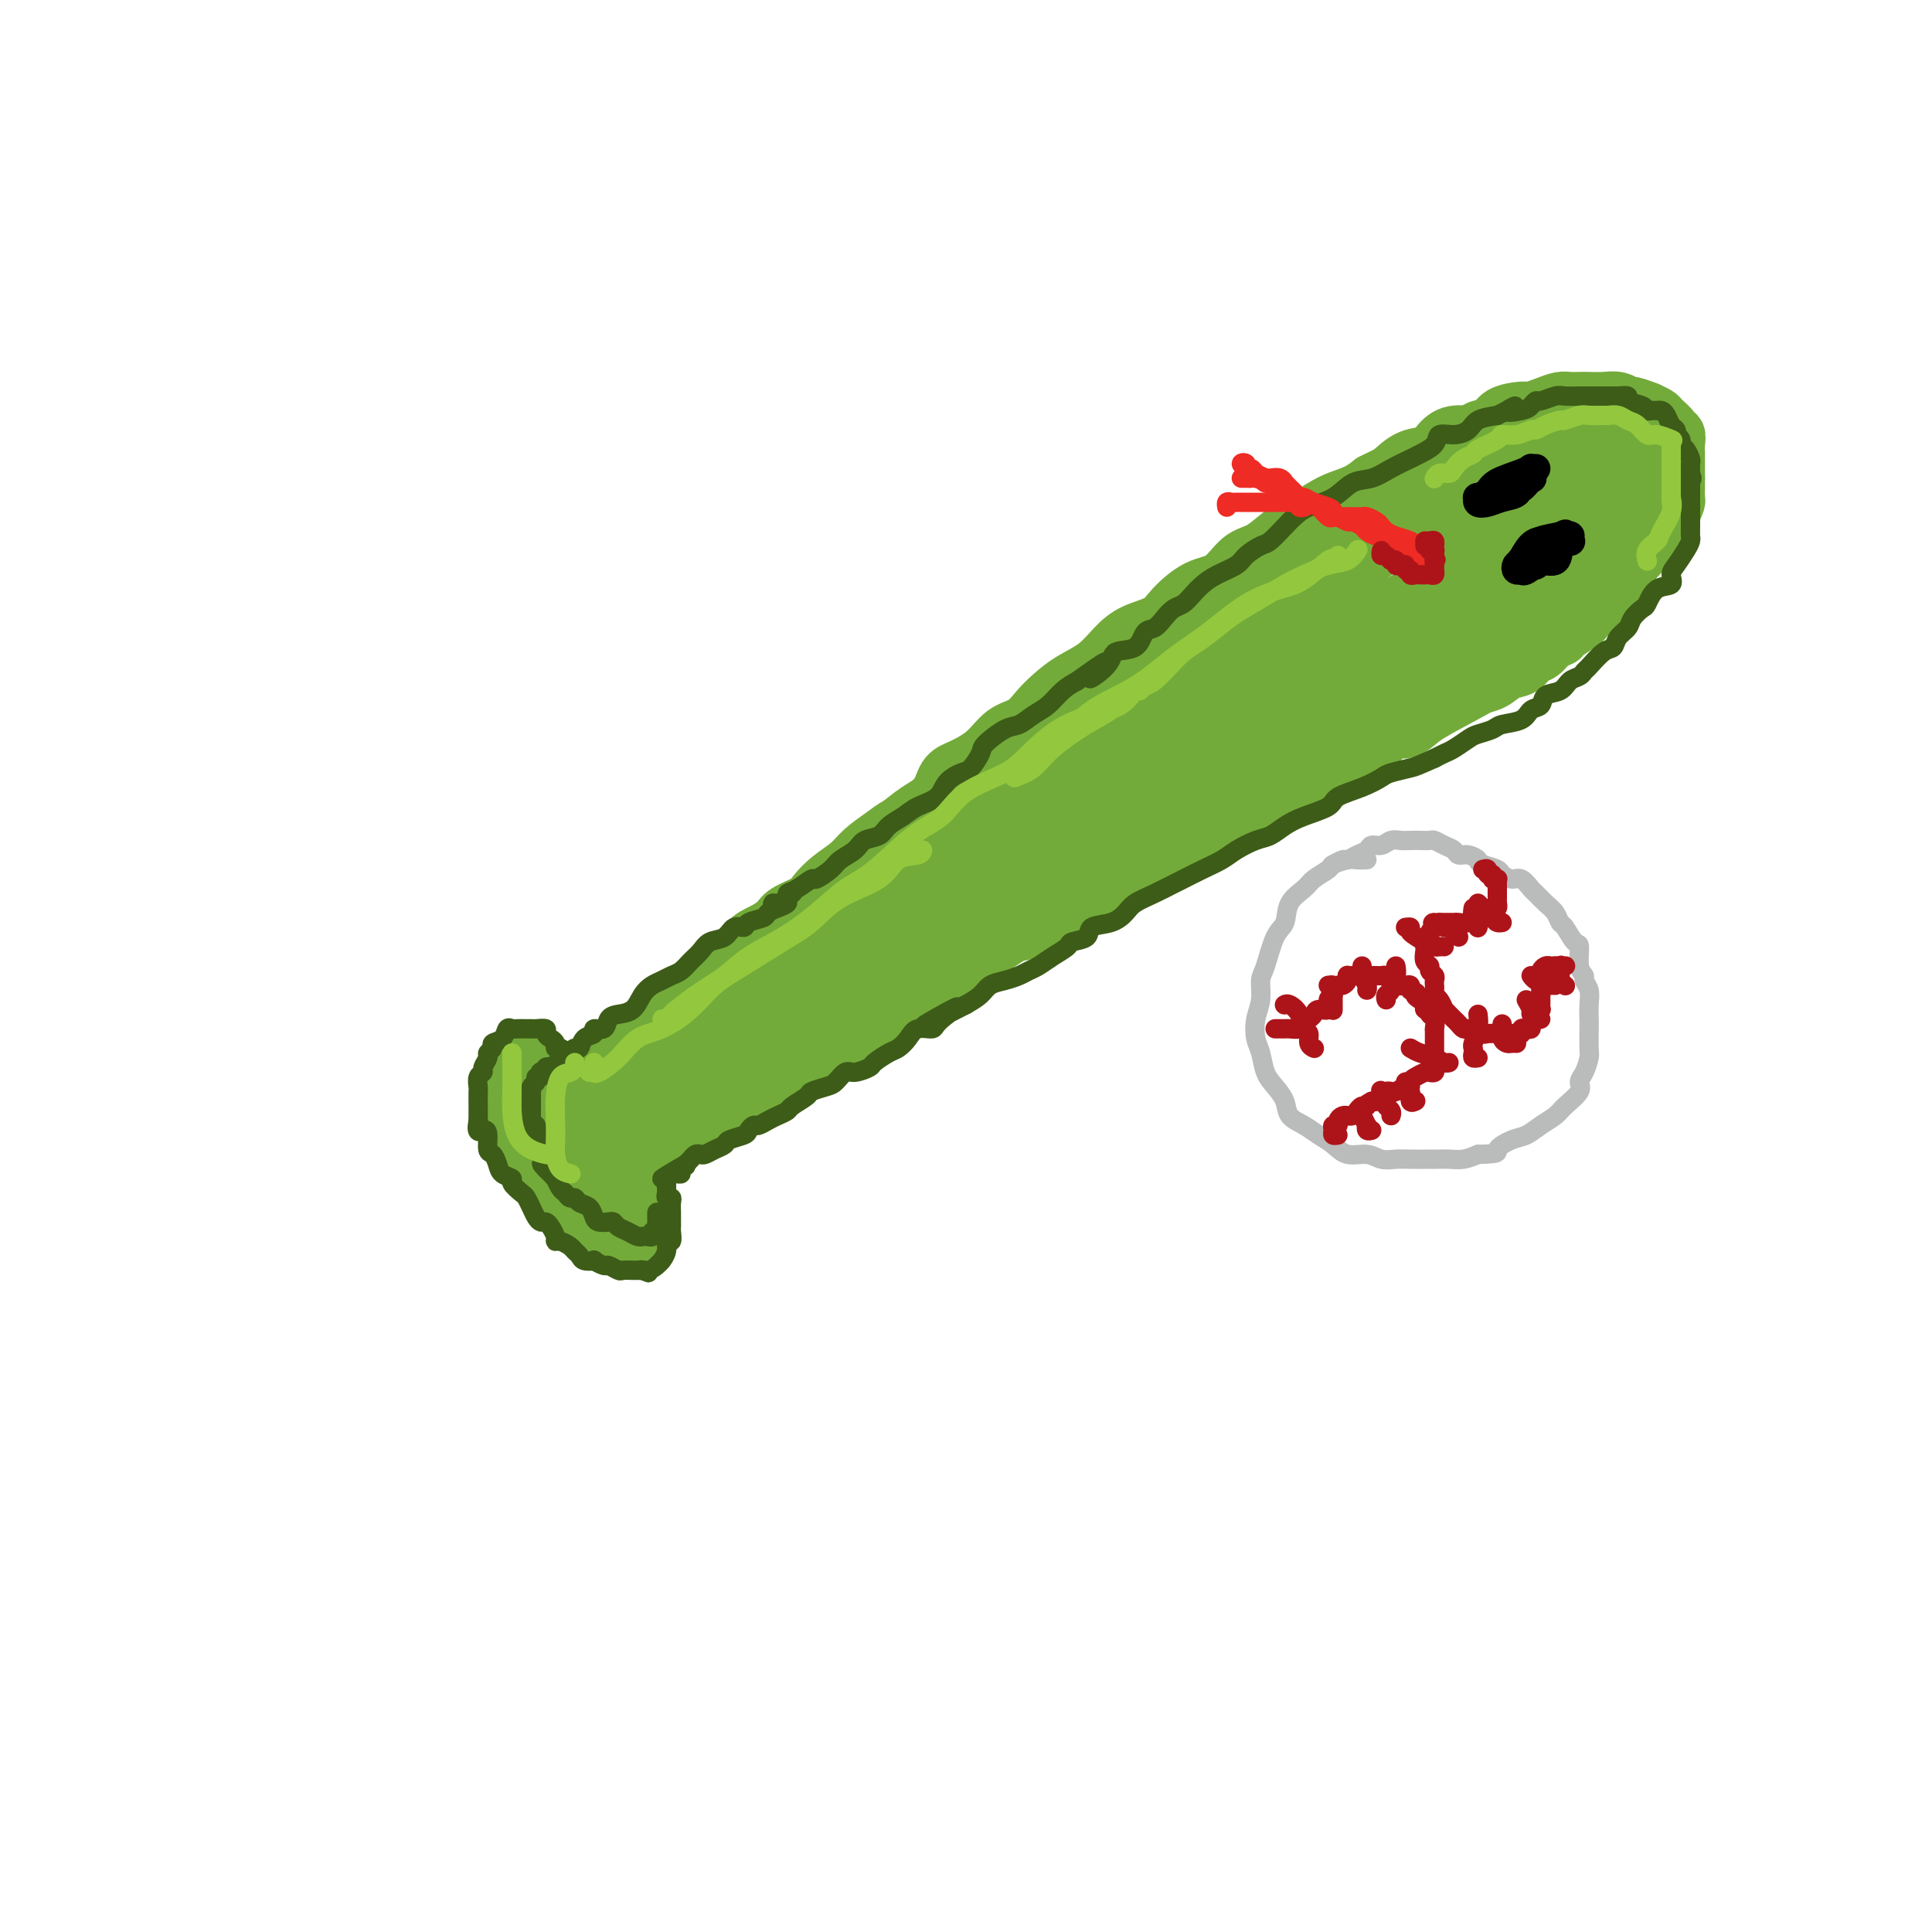<svg viewBox='0 0 400 400' version='1.1' xmlns='http://www.w3.org/2000/svg' xmlns:xlink='http://www.w3.org/1999/xlink'><g fill='none' stroke='rgb(115,171,58)' stroke-width='12' stroke-linecap='round' stroke-linejoin='round'><path d='M109,231c-0.007,-0.547 -0.014,-1.094 0,-1c0.014,0.094 0.049,0.830 0,1c-0.049,0.170 -0.183,-0.227 0,0c0.183,0.227 0.682,1.077 1,2c0.318,0.923 0.456,1.920 1,3c0.544,1.080 1.493,2.244 2,3c0.507,0.756 0.570,1.106 1,2c0.430,0.894 1.227,2.333 2,3c0.773,0.667 1.521,0.564 2,1c0.479,0.436 0.689,1.413 1,2c0.311,0.587 0.724,0.783 1,1c0.276,0.217 0.417,0.454 1,1c0.583,0.546 1.609,1.400 2,2c0.391,0.600 0.147,0.945 0,1c-0.147,0.055 -0.198,-0.181 0,0c0.198,0.181 0.645,0.780 1,1c0.355,0.220 0.617,0.062 1,0c0.383,-0.062 0.887,-0.028 1,0c0.113,0.028 -0.166,0.049 0,0c0.166,-0.049 0.776,-0.170 1,-1c0.224,-0.830 0.061,-2.371 0,-3c-0.061,-0.629 -0.019,-0.346 0,-1c0.019,-0.654 0.017,-2.244 0,-3c-0.017,-0.756 -0.049,-0.678 0,-1c0.049,-0.322 0.178,-1.045 0,-2c-0.178,-0.955 -0.663,-2.142 -1,-3c-0.337,-0.858 -0.525,-1.388 -1,-2c-0.475,-0.612 -1.238,-1.306 -2,-2'/><path d='M123,235c-0.567,-1.489 0.017,-1.712 0,-2c-0.017,-0.288 -0.633,-0.640 -1,-1c-0.367,-0.360 -0.483,-0.726 -1,-1c-0.517,-0.274 -1.433,-0.456 -2,-1c-0.567,-0.544 -0.783,-1.451 -1,-2c-0.217,-0.549 -0.436,-0.739 -1,-1c-0.564,-0.261 -1.475,-0.591 -2,-1c-0.525,-0.409 -0.665,-0.896 -1,-1c-0.335,-0.104 -0.864,0.174 -1,0c-0.136,-0.174 0.121,-0.802 0,-1c-0.121,-0.198 -0.622,0.034 -1,0c-0.378,-0.034 -0.634,-0.332 -1,0c-0.366,0.332 -0.841,1.295 -1,2c-0.159,0.705 -0.001,1.152 0,2c0.001,0.848 -0.154,2.096 0,3c0.154,0.904 0.619,1.463 1,2c0.381,0.537 0.678,1.050 1,2c0.322,0.950 0.667,2.335 1,3c0.333,0.665 0.652,0.608 1,1c0.348,0.392 0.723,1.231 1,2c0.277,0.769 0.455,1.466 1,2c0.545,0.534 1.455,0.903 2,1c0.545,0.097 0.724,-0.080 1,0c0.276,0.080 0.648,0.418 1,1c0.352,0.582 0.683,1.410 1,2c0.317,0.590 0.621,0.942 1,1c0.379,0.058 0.833,-0.177 1,0c0.167,0.177 0.048,0.765 0,1c-0.048,0.235 -0.024,0.118 0,0'/><path d='M256,167c16.109,-8.930 5.382,-3.754 2,-2c-3.382,1.754 0.582,0.086 3,-1c2.418,-1.086 3.291,-1.590 4,-2c0.709,-0.410 1.255,-0.725 2,-1c0.745,-0.275 1.688,-0.510 3,-1c1.312,-0.490 2.994,-1.235 4,-2c1.006,-0.765 1.335,-1.548 2,-2c0.665,-0.452 1.664,-0.572 3,-1c1.336,-0.428 3.009,-1.165 4,-2c0.991,-0.835 1.300,-1.767 2,-2c0.700,-0.233 1.790,0.232 3,0c1.210,-0.232 2.541,-1.161 4,-2c1.459,-0.839 3.047,-1.587 4,-2c0.953,-0.413 1.269,-0.491 2,-1c0.731,-0.509 1.875,-1.450 3,-2c1.125,-0.550 2.230,-0.710 3,-1c0.770,-0.290 1.203,-0.712 2,-1c0.797,-0.288 1.957,-0.443 3,-1c1.043,-0.557 1.970,-1.515 3,-2c1.030,-0.485 2.164,-0.497 3,-1c0.836,-0.503 1.374,-1.496 2,-2c0.626,-0.504 1.341,-0.520 2,-1c0.659,-0.480 1.262,-1.424 2,-2c0.738,-0.576 1.610,-0.783 2,-1c0.390,-0.217 0.298,-0.443 1,-1c0.702,-0.557 2.198,-1.444 3,-2c0.802,-0.556 0.911,-0.782 1,-1c0.089,-0.218 0.158,-0.430 1,-1c0.842,-0.570 2.458,-1.500 3,-2c0.542,-0.500 0.012,-0.572 0,-1c-0.012,-0.428 0.494,-1.214 1,-2'/><path d='M333,122c3.193,-2.726 2.175,-1.542 2,-1c-0.175,0.542 0.493,0.441 1,0c0.507,-0.441 0.853,-1.221 1,-2c0.147,-0.779 0.096,-1.556 0,-2c-0.096,-0.444 -0.236,-0.556 0,-1c0.236,-0.444 0.849,-1.221 1,-2c0.151,-0.779 -0.160,-1.560 0,-2c0.160,-0.440 0.790,-0.540 1,-1c0.210,-0.460 -0.001,-1.279 0,-2c0.001,-0.721 0.213,-1.345 0,-2c-0.213,-0.655 -0.851,-1.341 -1,-2c-0.149,-0.659 0.193,-1.290 0,-2c-0.193,-0.710 -0.919,-1.500 -1,-2c-0.081,-0.500 0.483,-0.711 0,-1c-0.483,-0.289 -2.012,-0.656 -3,-1c-0.988,-0.344 -1.434,-0.667 -2,-1c-0.566,-0.333 -1.253,-0.678 -2,-1c-0.747,-0.322 -1.555,-0.622 -2,-1c-0.445,-0.378 -0.528,-0.833 -1,-1c-0.472,-0.167 -1.333,-0.046 -2,0c-0.667,0.046 -1.140,0.016 -2,0c-0.860,-0.016 -2.107,-0.019 -3,0c-0.893,0.019 -1.433,0.060 -2,0c-0.567,-0.060 -1.161,-0.220 -2,0c-0.839,0.220 -1.922,0.818 -3,1c-1.078,0.182 -2.150,-0.054 -3,0c-0.850,0.054 -1.476,0.399 -2,1c-0.524,0.601 -0.945,1.460 -2,2c-1.055,0.540 -2.746,0.761 -4,1c-1.254,0.239 -2.073,0.497 -3,1c-0.927,0.503 -1.964,1.252 -3,2'/><path d='M296,103c-3.777,1.594 -3.218,1.580 -4,2c-0.782,0.420 -2.905,1.273 -4,2c-1.095,0.727 -1.164,1.327 -2,2c-0.836,0.673 -2.441,1.420 -4,2c-1.559,0.580 -3.072,0.992 -5,2c-1.928,1.008 -4.273,2.613 -6,4c-1.727,1.387 -2.838,2.558 -4,3c-1.162,0.442 -2.377,0.155 -4,1c-1.623,0.845 -3.654,2.821 -5,4c-1.346,1.179 -2.006,1.560 -3,2c-0.994,0.440 -2.321,0.937 -4,2c-1.679,1.063 -3.709,2.690 -5,4c-1.291,1.310 -1.843,2.303 -3,3c-1.157,0.697 -2.917,1.098 -4,2c-1.083,0.902 -1.487,2.306 -2,3c-0.513,0.694 -1.134,0.679 -2,1c-0.866,0.321 -1.977,0.978 -3,2c-1.023,1.022 -1.958,2.410 -3,3c-1.042,0.590 -2.190,0.383 -3,1c-0.810,0.617 -1.284,2.056 -2,3c-0.716,0.944 -1.676,1.391 -3,2c-1.324,0.609 -3.011,1.380 -4,2c-0.989,0.620 -1.279,1.090 -2,2c-0.721,0.910 -1.873,2.260 -3,3c-1.127,0.740 -2.230,0.869 -3,1c-0.770,0.131 -1.205,0.265 -2,1c-0.795,0.735 -1.948,2.070 -3,3c-1.052,0.930 -2.004,1.456 -3,2c-0.996,0.544 -2.037,1.108 -3,2c-0.963,0.892 -1.846,2.112 -3,3c-1.154,0.888 -2.577,1.444 -4,2'/><path d='M191,174c-9.753,7.567 -4.135,3.985 -3,3c1.135,-0.985 -2.213,0.628 -4,2c-1.787,1.372 -2.015,2.504 -3,3c-0.985,0.496 -2.729,0.357 -4,1c-1.271,0.643 -2.070,2.069 -3,3c-0.930,0.931 -1.992,1.367 -3,2c-1.008,0.633 -1.963,1.464 -3,2c-1.037,0.536 -2.155,0.776 -3,1c-0.845,0.224 -1.416,0.431 -2,1c-0.584,0.569 -1.182,1.500 -2,2c-0.818,0.500 -1.856,0.568 -3,1c-1.144,0.432 -2.393,1.228 -3,2c-0.607,0.772 -0.571,1.520 -1,2c-0.429,0.480 -1.322,0.692 -2,1c-0.678,0.308 -1.141,0.711 -2,1c-0.859,0.289 -2.113,0.463 -3,1c-0.887,0.537 -1.407,1.438 -2,2c-0.593,0.562 -1.257,0.784 -2,1c-0.743,0.216 -1.563,0.425 -2,1c-0.437,0.575 -0.489,1.517 -1,2c-0.511,0.483 -1.481,0.508 -2,1c-0.519,0.492 -0.586,1.450 -1,2c-0.414,0.550 -1.175,0.690 -2,1c-0.825,0.310 -1.712,0.790 -2,1c-0.288,0.210 0.025,0.151 0,0c-0.025,-0.151 -0.388,-0.395 -1,0c-0.612,0.395 -1.473,1.429 -2,2c-0.527,0.571 -0.718,0.679 -1,1c-0.282,0.321 -0.653,0.856 -1,1c-0.347,0.144 -0.671,-0.102 -1,0c-0.329,0.102 -0.665,0.551 -1,1'/><path d='M126,218c-10.237,6.990 -3.330,2.466 -1,1c2.330,-1.466 0.085,0.128 -1,1c-1.085,0.872 -1.008,1.023 -1,1c0.008,-0.023 -0.053,-0.218 0,0c0.053,0.218 0.221,0.850 0,1c-0.221,0.150 -0.830,-0.181 -1,0c-0.170,0.181 0.098,0.875 0,1c-0.098,0.125 -0.562,-0.317 -1,0c-0.438,0.317 -0.849,1.394 -1,2c-0.151,0.606 -0.040,0.739 0,1c0.040,0.261 0.011,0.648 0,1c-0.011,0.352 -0.003,0.668 0,1c0.003,0.332 0.000,0.680 0,1c-0.000,0.320 0.003,0.611 0,1c-0.003,0.389 -0.011,0.875 0,1c0.011,0.125 0.040,-0.110 0,0c-0.040,0.110 -0.150,0.566 0,1c0.150,0.434 0.562,0.847 1,1c0.438,0.153 0.904,0.045 1,0c0.096,-0.045 -0.178,-0.026 0,0c0.178,0.026 0.807,0.060 1,0c0.193,-0.060 -0.050,-0.212 0,0c0.050,0.212 0.394,0.789 1,1c0.606,0.211 1.475,0.057 2,0c0.525,-0.057 0.708,-0.015 1,0c0.292,0.015 0.694,0.004 1,0c0.306,-0.004 0.516,-0.001 1,0c0.484,0.001 1.242,0.001 2,0'/><path d='M131,234c1.876,0.463 1.065,0.120 1,0c-0.065,-0.120 0.616,-0.018 1,0c0.384,0.018 0.473,-0.047 1,0c0.527,0.047 1.493,0.206 2,0c0.507,-0.206 0.555,-0.776 1,-1c0.445,-0.224 1.287,-0.101 2,0c0.713,0.101 1.297,0.179 2,0c0.703,-0.179 1.524,-0.614 2,-1c0.476,-0.386 0.606,-0.722 1,-1c0.394,-0.278 1.053,-0.497 2,-1c0.947,-0.503 2.182,-1.288 3,-2c0.818,-0.712 1.218,-1.349 2,-2c0.782,-0.651 1.946,-1.316 3,-2c1.054,-0.684 1.999,-1.389 3,-2c1.001,-0.611 2.059,-1.129 3,-2c0.941,-0.871 1.764,-2.096 3,-3c1.236,-0.904 2.885,-1.488 4,-2c1.115,-0.512 1.695,-0.952 3,-2c1.305,-1.048 3.335,-2.705 5,-4c1.665,-1.295 2.966,-2.227 4,-3c1.034,-0.773 1.800,-1.387 3,-2c1.200,-0.613 2.832,-1.227 4,-2c1.168,-0.773 1.870,-1.706 3,-3c1.130,-1.294 2.686,-2.950 4,-4c1.314,-1.050 2.386,-1.494 4,-2c1.614,-0.506 3.771,-1.076 5,-2c1.229,-0.924 1.531,-2.203 3,-3c1.469,-0.797 4.105,-1.110 6,-2c1.895,-0.890 3.049,-2.355 4,-3c0.951,-0.645 1.700,-0.470 3,-1c1.300,-0.530 3.150,-1.765 5,-3'/><path d='M223,179c5.134,-2.770 2.968,-1.696 3,-2c0.032,-0.304 2.263,-1.987 4,-3c1.737,-1.013 2.982,-1.356 4,-2c1.018,-0.644 1.811,-1.590 3,-2c1.189,-0.410 2.774,-0.285 4,-1c1.226,-0.715 2.094,-2.272 3,-3c0.906,-0.728 1.849,-0.628 3,-1c1.151,-0.372 2.511,-1.217 4,-2c1.489,-0.783 3.107,-1.506 4,-2c0.893,-0.494 1.060,-0.760 2,-1c0.940,-0.240 2.653,-0.453 4,-1c1.347,-0.547 2.328,-1.429 3,-2c0.672,-0.571 1.037,-0.831 2,-1c0.963,-0.169 2.526,-0.248 4,-1c1.474,-0.752 2.859,-2.175 4,-3c1.141,-0.825 2.037,-1.050 3,-1c0.963,0.050 1.994,0.374 3,0c1.006,-0.374 1.989,-1.447 3,-2c1.011,-0.553 2.051,-0.585 3,-1c0.949,-0.415 1.807,-1.214 3,-2c1.193,-0.786 2.722,-1.561 4,-2c1.278,-0.439 2.304,-0.544 3,-1c0.696,-0.456 1.060,-1.263 2,-2c0.940,-0.737 2.454,-1.405 4,-2c1.546,-0.595 3.124,-1.117 4,-2c0.876,-0.883 1.050,-2.126 2,-3c0.950,-0.874 2.677,-1.378 4,-2c1.323,-0.622 2.241,-1.363 3,-2c0.759,-0.637 1.358,-1.172 2,-2c0.642,-0.828 1.326,-1.951 2,-3c0.674,-1.049 1.337,-2.025 2,-3'/><path d='M321,122c4.229,-3.380 2.300,-1.329 2,-1c-0.300,0.329 1.029,-1.064 2,-2c0.971,-0.936 1.584,-1.416 2,-2c0.416,-0.584 0.634,-1.272 1,-2c0.366,-0.728 0.879,-1.494 1,-2c0.121,-0.506 -0.152,-0.750 0,-1c0.152,-0.250 0.729,-0.504 1,-1c0.271,-0.496 0.237,-1.232 0,-2c-0.237,-0.768 -0.678,-1.567 -1,-2c-0.322,-0.433 -0.527,-0.498 -1,-1c-0.473,-0.502 -1.214,-1.440 -2,-2c-0.786,-0.560 -1.616,-0.743 -2,-1c-0.384,-0.257 -0.320,-0.589 -1,-1c-0.680,-0.411 -2.102,-0.903 -3,-1c-0.898,-0.097 -1.271,0.200 -2,0c-0.729,-0.200 -1.814,-0.896 -3,-1c-1.186,-0.104 -2.473,0.386 -4,1c-1.527,0.614 -3.294,1.352 -5,2c-1.706,0.648 -3.352,1.205 -5,2c-1.648,0.795 -3.298,1.827 -5,3c-1.702,1.173 -3.455,2.487 -5,3c-1.545,0.513 -2.883,0.227 -5,1c-2.117,0.773 -5.012,2.606 -7,4c-1.988,1.394 -3.068,2.349 -5,3c-1.932,0.651 -4.714,0.997 -7,2c-2.286,1.003 -4.074,2.663 -6,4c-1.926,1.337 -3.988,2.353 -6,3c-2.012,0.647 -3.972,0.926 -6,2c-2.028,1.074 -4.123,2.943 -6,4c-1.877,1.057 -3.536,1.302 -5,2c-1.464,0.698 -2.732,1.849 -4,3'/><path d='M234,139c-13.464,6.623 -6.625,3.681 -5,3c1.625,-0.681 -1.964,0.901 -5,2c-3.036,1.099 -5.519,1.716 -7,3c-1.481,1.284 -1.961,3.236 -3,4c-1.039,0.764 -2.637,0.342 -4,1c-1.363,0.658 -2.492,2.396 -4,4c-1.508,1.604 -3.394,3.073 -5,4c-1.606,0.927 -2.932,1.311 -4,2c-1.068,0.689 -1.879,1.682 -3,3c-1.121,1.318 -2.553,2.961 -4,4c-1.447,1.039 -2.908,1.474 -4,2c-1.092,0.526 -1.816,1.142 -3,2c-1.184,0.858 -2.829,1.959 -4,3c-1.171,1.041 -1.869,2.022 -3,3c-1.131,0.978 -2.697,1.953 -4,3c-1.303,1.047 -2.343,2.168 -3,3c-0.657,0.832 -0.929,1.377 -2,2c-1.071,0.623 -2.939,1.326 -4,2c-1.061,0.674 -1.314,1.321 -2,2c-0.686,0.679 -1.807,1.390 -3,2c-1.193,0.610 -2.460,1.118 -3,2c-0.540,0.882 -0.353,2.139 -1,3c-0.647,0.861 -2.126,1.328 -3,2c-0.874,0.672 -1.141,1.550 -2,2c-0.859,0.450 -2.309,0.473 -3,1c-0.691,0.527 -0.622,1.560 -1,2c-0.378,0.440 -1.204,0.289 -2,1c-0.796,0.711 -1.564,2.283 -2,3c-0.436,0.717 -0.540,0.578 -1,1c-0.460,0.422 -1.274,1.406 -2,2c-0.726,0.594 -1.363,0.797 -2,1'/><path d='M136,213c-11.853,9.560 -4.484,2.960 -2,1c2.484,-1.960 0.084,0.721 -1,2c-1.084,1.279 -0.850,1.156 -1,1c-0.150,-0.156 -0.683,-0.344 -1,0c-0.317,0.344 -0.417,1.219 -1,2c-0.583,0.781 -1.649,1.466 -2,2c-0.351,0.534 0.012,0.916 0,1c-0.012,0.084 -0.399,-0.131 -1,0c-0.601,0.131 -1.415,0.609 -2,1c-0.585,0.391 -0.941,0.696 -1,1c-0.059,0.304 0.178,0.608 0,1c-0.178,0.392 -0.770,0.873 -1,1c-0.230,0.127 -0.099,-0.100 0,0c0.099,0.100 0.167,0.526 0,1c-0.167,0.474 -0.570,0.996 -1,1c-0.430,0.004 -0.889,-0.509 -1,-1c-0.111,-0.491 0.125,-0.958 0,-1c-0.125,-0.042 -0.611,0.343 -1,0c-0.389,-0.343 -0.681,-1.412 -1,-2c-0.319,-0.588 -0.666,-0.693 -1,-1c-0.334,-0.307 -0.657,-0.814 -1,-1c-0.343,-0.186 -0.708,-0.050 -1,0c-0.292,0.050 -0.512,0.014 -1,0c-0.488,-0.014 -1.244,-0.007 -2,0'/><path d='M113,222c-1.434,-0.862 -0.019,-1.015 0,-1c0.019,0.015 -1.358,0.200 -2,0c-0.642,-0.200 -0.549,-0.783 -1,-1c-0.451,-0.217 -1.445,-0.068 -2,0c-0.555,0.068 -0.671,0.055 -1,0c-0.329,-0.055 -0.873,-0.152 -1,0c-0.127,0.152 0.161,0.554 0,1c-0.161,0.446 -0.771,0.937 -1,1c-0.229,0.063 -0.076,-0.302 0,0c0.076,0.302 0.076,1.270 0,2c-0.076,0.730 -0.228,1.221 0,2c0.228,0.779 0.834,1.847 1,3c0.166,1.153 -0.110,2.392 0,3c0.110,0.608 0.607,0.585 1,1c0.393,0.415 0.683,1.267 1,2c0.317,0.733 0.661,1.347 1,2c0.339,0.653 0.673,1.345 1,2c0.327,0.655 0.647,1.275 1,2c0.353,0.725 0.737,1.557 1,2c0.263,0.443 0.403,0.499 1,1c0.597,0.501 1.652,1.447 2,2c0.348,0.553 -0.009,0.711 0,1c0.009,0.289 0.384,0.708 1,1c0.616,0.292 1.475,0.456 2,1c0.525,0.544 0.718,1.469 1,2c0.282,0.531 0.653,0.668 1,1c0.347,0.332 0.670,0.859 1,1c0.330,0.141 0.666,-0.102 1,0c0.334,0.102 0.667,0.551 1,1'/><path d='M123,254c2.517,3.569 0.310,1.492 0,1c-0.310,-0.492 1.278,0.601 2,1c0.722,0.399 0.579,0.105 1,0c0.421,-0.105 1.405,-0.021 2,0c0.595,0.021 0.800,-0.022 1,0c0.200,0.022 0.393,0.110 1,0c0.607,-0.110 1.626,-0.419 2,-1c0.374,-0.581 0.101,-1.436 0,-2c-0.101,-0.564 -0.030,-0.837 0,-1c0.030,-0.163 0.020,-0.215 0,-1c-0.020,-0.785 -0.051,-2.302 0,-3c0.051,-0.698 0.183,-0.576 0,-1c-0.183,-0.424 -0.680,-1.395 -1,-2c-0.320,-0.605 -0.463,-0.844 -1,-1c-0.537,-0.156 -1.468,-0.227 -2,-1c-0.532,-0.773 -0.665,-2.246 -1,-3c-0.335,-0.754 -0.873,-0.790 -1,-1c-0.127,-0.210 0.158,-0.595 0,-1c-0.158,-0.405 -0.759,-0.830 -1,-1c-0.241,-0.170 -0.120,-0.085 0,0'/><path d='M132,243c0.477,0.061 0.954,0.122 1,0c0.046,-0.122 -0.340,-0.428 0,-1c0.340,-0.572 1.404,-1.410 2,-2c0.596,-0.590 0.722,-0.932 1,-1c0.278,-0.068 0.707,0.138 1,0c0.293,-0.138 0.449,-0.619 1,-1c0.551,-0.381 1.497,-0.661 2,-1c0.503,-0.339 0.562,-0.739 1,-1c0.438,-0.261 1.253,-0.385 2,-1c0.747,-0.615 1.425,-1.722 2,-2c0.575,-0.278 1.046,0.272 2,0c0.954,-0.272 2.390,-1.368 3,-2c0.610,-0.632 0.394,-0.802 1,-1c0.606,-0.198 2.034,-0.424 3,-1c0.966,-0.576 1.470,-1.503 2,-2c0.530,-0.497 1.084,-0.566 2,-1c0.916,-0.434 2.192,-1.234 3,-2c0.808,-0.766 1.146,-1.500 2,-2c0.854,-0.500 2.224,-0.766 3,-1c0.776,-0.234 0.959,-0.434 2,-1c1.041,-0.566 2.939,-1.497 4,-2c1.061,-0.503 1.284,-0.576 2,-1c0.716,-0.424 1.925,-1.198 3,-2c1.075,-0.802 2.016,-1.632 3,-2c0.984,-0.368 2.009,-0.272 3,-1c0.991,-0.728 1.946,-2.278 3,-3c1.054,-0.722 2.208,-0.616 3,-1c0.792,-0.384 1.223,-1.258 2,-2c0.777,-0.742 1.902,-1.354 3,-2c1.098,-0.646 2.171,-1.328 3,-2c0.829,-0.672 1.415,-1.336 2,-2'/><path d='M199,200c11.077,-6.953 5.269,-2.836 4,-2c-1.269,0.836 2.002,-1.610 4,-3c1.998,-1.390 2.723,-1.723 4,-2c1.277,-0.277 3.105,-0.496 4,-1c0.895,-0.504 0.856,-1.291 2,-2c1.144,-0.709 3.470,-1.340 5,-2c1.530,-0.660 2.264,-1.351 3,-2c0.736,-0.649 1.475,-1.258 3,-2c1.525,-0.742 3.836,-1.616 5,-2c1.164,-0.384 1.182,-0.278 2,-1c0.818,-0.722 2.438,-2.274 4,-3c1.562,-0.726 3.066,-0.627 4,-1c0.934,-0.373 1.298,-1.217 2,-2c0.702,-0.783 1.743,-1.504 3,-2c1.257,-0.496 2.731,-0.766 4,-1c1.269,-0.234 2.334,-0.430 3,-1c0.666,-0.570 0.932,-1.514 2,-2c1.068,-0.486 2.938,-0.515 4,-1c1.062,-0.485 1.317,-1.425 2,-2c0.683,-0.575 1.796,-0.786 3,-1c1.204,-0.214 2.500,-0.432 3,-1c0.500,-0.568 0.206,-1.485 1,-2c0.794,-0.515 2.678,-0.627 4,-1c1.322,-0.373 2.083,-1.008 3,-2c0.917,-0.992 1.992,-2.341 3,-3c1.008,-0.659 1.950,-0.627 3,-1c1.050,-0.373 2.210,-1.150 3,-2c0.790,-0.850 1.212,-1.774 2,-2c0.788,-0.226 1.943,0.247 3,0c1.057,-0.247 2.016,-1.213 3,-2c0.984,-0.787 1.992,-1.393 3,-2'/><path d='M297,147c15.782,-8.545 6.238,-3.407 3,-2c-3.238,1.407 -0.168,-0.918 2,-2c2.168,-1.082 3.434,-0.923 4,-1c0.566,-0.077 0.431,-0.392 1,-1c0.569,-0.608 1.843,-1.510 3,-2c1.157,-0.490 2.197,-0.569 3,-1c0.803,-0.431 1.370,-1.215 2,-2c0.630,-0.785 1.323,-1.572 2,-2c0.677,-0.428 1.337,-0.499 2,-1c0.663,-0.501 1.329,-1.432 2,-2c0.671,-0.568 1.349,-0.772 2,-1c0.651,-0.228 1.277,-0.481 2,-1c0.723,-0.519 1.544,-1.306 2,-2c0.456,-0.694 0.545,-1.297 1,-2c0.455,-0.703 1.274,-1.505 2,-2c0.726,-0.495 1.359,-0.681 2,-1c0.641,-0.319 1.289,-0.771 2,-1c0.711,-0.229 1.486,-0.236 2,-1c0.514,-0.764 0.767,-2.285 1,-3c0.233,-0.715 0.448,-0.623 1,-1c0.552,-0.377 1.443,-1.222 2,-2c0.557,-0.778 0.779,-1.489 1,-2c0.221,-0.511 0.441,-0.824 1,-1c0.559,-0.176 1.456,-0.217 2,-1c0.544,-0.783 0.734,-2.308 1,-3c0.266,-0.692 0.607,-0.553 1,-1c0.393,-0.447 0.837,-1.482 1,-2c0.163,-0.518 0.044,-0.520 0,-1c-0.044,-0.480 -0.012,-1.437 0,-2c0.012,-0.563 0.003,-0.732 0,-1c-0.003,-0.268 -0.002,-0.634 0,-1'/><path d='M347,99c0.000,-1.038 0.001,-1.133 0,-2c-0.001,-0.867 -0.005,-2.505 0,-3c0.005,-0.495 0.017,0.153 0,0c-0.017,-0.153 -0.064,-1.105 0,-2c0.064,-0.895 0.240,-1.731 0,-2c-0.240,-0.269 -0.896,0.029 -1,0c-0.104,-0.029 0.343,-0.385 0,-1c-0.343,-0.615 -1.476,-1.489 -2,-2c-0.524,-0.511 -0.440,-0.658 -1,-1c-0.560,-0.342 -1.763,-0.880 -2,-1c-0.237,-0.120 0.492,0.178 0,0c-0.492,-0.178 -2.204,-0.832 -3,-1c-0.796,-0.168 -0.674,0.151 -1,0c-0.326,-0.151 -1.099,-0.772 -2,-1c-0.901,-0.228 -1.931,-0.062 -3,0c-1.069,0.062 -2.176,0.019 -3,0c-0.824,-0.019 -1.366,-0.015 -2,0c-0.634,0.015 -1.361,0.042 -2,0c-0.639,-0.042 -1.190,-0.153 -2,0c-0.810,0.153 -1.878,0.570 -3,1c-1.122,0.430 -2.298,0.874 -3,1c-0.702,0.126 -0.931,-0.067 -2,0c-1.069,0.067 -2.978,0.395 -4,1c-1.022,0.605 -1.156,1.488 -2,2c-0.844,0.512 -2.399,0.652 -3,1c-0.601,0.348 -0.250,0.904 -1,1c-0.750,0.096 -2.602,-0.267 -4,0c-1.398,0.267 -2.344,1.164 -3,2c-0.656,0.836 -1.023,1.610 -2,2c-0.977,0.390 -2.565,0.397 -4,1c-1.435,0.603 -2.718,1.801 -4,3'/><path d='M288,98c-4.344,2.209 -3.705,1.733 -4,2c-0.295,0.267 -1.523,1.278 -3,2c-1.477,0.722 -3.203,1.156 -5,2c-1.797,0.844 -3.667,2.097 -5,3c-1.333,0.903 -2.130,1.457 -3,2c-0.870,0.543 -1.813,1.074 -3,2c-1.187,0.926 -2.618,2.246 -4,3c-1.382,0.754 -2.713,0.940 -4,2c-1.287,1.060 -2.528,2.993 -4,4c-1.472,1.007 -3.173,1.087 -5,2c-1.827,0.913 -3.779,2.660 -5,4c-1.221,1.340 -1.712,2.273 -3,3c-1.288,0.727 -3.373,1.247 -5,2c-1.627,0.753 -2.795,1.737 -4,3c-1.205,1.263 -2.446,2.804 -4,4c-1.554,1.196 -3.420,2.048 -5,3c-1.580,0.952 -2.875,2.005 -4,3c-1.125,0.995 -2.079,1.933 -3,3c-0.921,1.067 -1.808,2.262 -3,3c-1.192,0.738 -2.688,1.020 -4,2c-1.312,0.980 -2.441,2.660 -4,4c-1.559,1.340 -3.550,2.340 -5,3c-1.450,0.660 -2.360,0.981 -3,2c-0.640,1.019 -1.009,2.737 -2,4c-0.991,1.263 -2.605,2.071 -4,3c-1.395,0.929 -2.571,1.978 -4,3c-1.429,1.022 -3.109,2.017 -4,3c-0.891,0.983 -0.991,1.954 -2,3c-1.009,1.046 -2.925,2.166 -4,3c-1.075,0.834 -1.307,1.381 -2,2c-0.693,0.619 -1.846,1.309 -3,2'/><path d='M171,184c-10.419,8.803 -4.467,4.310 -3,3c1.467,-1.310 -1.551,0.564 -3,2c-1.449,1.436 -1.328,2.436 -2,3c-0.672,0.564 -2.136,0.694 -3,1c-0.864,0.306 -1.127,0.790 -2,2c-0.873,1.210 -2.354,3.147 -3,4c-0.646,0.853 -0.456,0.623 -1,1c-0.544,0.377 -1.823,1.362 -3,2c-1.177,0.638 -2.250,0.931 -3,2c-0.750,1.069 -1.175,2.914 -2,4c-0.825,1.086 -2.051,1.412 -3,2c-0.949,0.588 -1.620,1.438 -2,2c-0.380,0.562 -0.468,0.836 -1,1c-0.532,0.164 -1.508,0.219 -2,1c-0.492,0.781 -0.499,2.290 -1,3c-0.501,0.710 -1.496,0.623 -2,1c-0.504,0.377 -0.516,1.219 -1,2c-0.484,0.781 -1.440,1.501 -2,2c-0.560,0.499 -0.723,0.777 -1,1c-0.277,0.223 -0.666,0.390 -1,1c-0.334,0.610 -0.613,1.661 -1,2c-0.387,0.339 -0.883,-0.036 -1,0c-0.117,0.036 0.143,0.482 0,1c-0.143,0.518 -0.690,1.108 0,1c0.690,-0.108 2.616,-0.916 5,-2c2.384,-1.084 5.227,-2.445 8,-4c2.773,-1.555 5.477,-3.303 9,-5c3.523,-1.697 7.864,-3.342 11,-5c3.136,-1.658 5.068,-3.329 7,-5'/><path d='M168,207c7.698,-4.033 6.944,-4.617 8,-5c1.056,-0.383 3.923,-0.565 7,-2c3.077,-1.435 6.363,-4.123 9,-6c2.637,-1.877 4.623,-2.942 7,-5c2.377,-2.058 5.145,-5.109 8,-7c2.855,-1.891 5.797,-2.621 8,-4c2.203,-1.379 3.665,-3.405 6,-5c2.335,-1.595 5.541,-2.757 8,-4c2.459,-1.243 4.171,-2.565 6,-4c1.829,-1.435 3.776,-2.981 6,-5c2.224,-2.019 4.725,-4.511 7,-6c2.275,-1.489 4.323,-1.973 6,-3c1.677,-1.027 2.982,-2.595 5,-4c2.018,-1.405 4.749,-2.645 7,-4c2.251,-1.355 4.022,-2.823 6,-4c1.978,-1.177 4.163,-2.061 6,-3c1.837,-0.939 3.328,-1.933 5,-3c1.672,-1.067 3.527,-2.208 5,-3c1.473,-0.792 2.564,-1.236 4,-2c1.436,-0.764 3.217,-1.848 5,-3c1.783,-1.152 3.568,-2.372 5,-3c1.432,-0.628 2.512,-0.663 4,-1c1.488,-0.337 3.386,-0.977 5,-2c1.614,-1.023 2.946,-2.428 4,-3c1.054,-0.572 1.829,-0.309 3,-1c1.171,-0.691 2.736,-2.335 4,-3c1.264,-0.665 2.225,-0.349 3,-1c0.775,-0.651 1.362,-2.267 2,-3c0.638,-0.733 1.326,-0.582 2,-1c0.674,-0.418 1.336,-1.405 2,-2c0.664,-0.595 1.332,-0.797 2,-1'/><path d='M333,104c11.569,-6.847 3.492,-2.464 1,-1c-2.492,1.464 0.600,0.009 2,-1c1.400,-1.009 1.109,-1.570 1,-2c-0.109,-0.430 -0.034,-0.728 0,-1c0.034,-0.272 0.029,-0.520 0,-1c-0.029,-0.480 -0.081,-1.194 0,-2c0.081,-0.806 0.294,-1.704 0,-2c-0.294,-0.296 -1.096,0.010 -2,0c-0.904,-0.010 -1.910,-0.337 -3,-1c-1.090,-0.663 -2.263,-1.661 -3,-2c-0.737,-0.339 -1.038,-0.017 -2,0c-0.962,0.017 -2.584,-0.271 -4,0c-1.416,0.271 -2.628,1.101 -4,2c-1.372,0.899 -2.906,1.866 -5,3c-2.094,1.134 -4.748,2.435 -7,4c-2.252,1.565 -4.104,3.394 -6,5c-1.896,1.606 -3.837,2.988 -6,4c-2.163,1.012 -4.546,1.652 -7,3c-2.454,1.348 -4.977,3.403 -7,5c-2.023,1.597 -3.545,2.738 -6,4c-2.455,1.262 -5.841,2.647 -9,4c-3.159,1.353 -6.090,2.674 -9,4c-2.910,1.326 -5.799,2.656 -8,4c-2.201,1.344 -3.714,2.703 -6,4c-2.286,1.297 -5.344,2.532 -8,4c-2.656,1.468 -4.908,3.171 -7,5c-2.092,1.829 -4.022,3.786 -6,5c-1.978,1.214 -4.004,1.686 -6,3c-1.996,1.314 -3.960,3.469 -6,5c-2.040,1.531 -4.154,2.437 -6,4c-1.846,1.563 -3.423,3.781 -5,6'/><path d='M199,169c-6.261,4.987 -3.915,3.456 -4,4c-0.085,0.544 -2.601,3.164 -5,5c-2.399,1.836 -4.680,2.890 -6,4c-1.320,1.110 -1.680,2.277 -3,3c-1.320,0.723 -3.602,1.001 -5,2c-1.398,0.999 -1.913,2.719 -3,4c-1.087,1.281 -2.747,2.124 -4,3c-1.253,0.876 -2.097,1.786 -3,3c-0.903,1.214 -1.863,2.734 -3,4c-1.137,1.266 -2.452,2.280 -3,3c-0.548,0.720 -0.330,1.146 -1,2c-0.670,0.854 -2.228,2.137 -3,3c-0.772,0.863 -0.757,1.306 -1,2c-0.243,0.694 -0.743,1.640 -1,2c-0.257,0.360 -0.271,0.134 0,0c0.271,-0.134 0.825,-0.177 1,0c0.175,0.177 -0.030,0.573 1,0c1.030,-0.573 3.296,-2.116 6,-4c2.704,-1.884 5.847,-4.109 9,-6c3.153,-1.891 6.318,-3.449 9,-5c2.682,-1.551 4.883,-3.096 8,-5c3.117,-1.904 7.150,-4.167 10,-6c2.850,-1.833 4.517,-3.235 7,-5c2.483,-1.765 5.782,-3.892 9,-6c3.218,-2.108 6.354,-4.197 9,-6c2.646,-1.803 4.802,-3.318 7,-5c2.198,-1.682 4.438,-3.530 7,-5c2.562,-1.470 5.446,-2.563 8,-4c2.554,-1.437 4.777,-3.219 7,-5'/><path d='M252,151c16.933,-11.029 10.265,-7.601 9,-7c-1.265,0.601 2.872,-1.624 6,-3c3.128,-1.376 5.245,-1.904 7,-3c1.755,-1.096 3.147,-2.761 5,-4c1.853,-1.239 4.166,-2.051 6,-3c1.834,-0.949 3.191,-2.035 5,-3c1.809,-0.965 4.072,-1.809 6,-3c1.928,-1.191 3.521,-2.730 5,-4c1.479,-1.270 2.844,-2.270 4,-3c1.156,-0.730 2.103,-1.190 3,-2c0.897,-0.810 1.746,-1.971 3,-3c1.254,-1.029 2.914,-1.925 4,-3c1.086,-1.075 1.596,-2.330 2,-3c0.404,-0.670 0.700,-0.754 1,-1c0.300,-0.246 0.602,-0.652 1,-1c0.398,-0.348 0.892,-0.638 1,-1c0.108,-0.362 -0.169,-0.797 0,-1c0.169,-0.203 0.786,-0.176 1,0c0.214,0.176 0.027,0.500 0,1c-0.027,0.500 0.107,1.176 0,2c-0.107,0.824 -0.456,1.798 -1,3c-0.544,1.202 -1.282,2.633 -3,4c-1.718,1.367 -4.414,2.669 -7,4c-2.586,1.331 -5.062,2.691 -7,4c-1.938,1.309 -3.337,2.565 -6,4c-2.663,1.435 -6.589,3.047 -10,4c-3.411,0.953 -6.306,1.245 -9,2c-2.694,0.755 -5.187,1.972 -8,3c-2.813,1.028 -5.947,1.865 -9,3c-3.053,1.135 -6.027,2.567 -9,4'/><path d='M252,141c-8.836,3.819 -8.427,5.368 -10,7c-1.573,1.632 -5.127,3.347 -8,5c-2.873,1.653 -5.063,3.244 -8,5c-2.937,1.756 -6.619,3.676 -9,5c-2.381,1.324 -3.460,2.053 -5,3c-1.540,0.947 -3.540,2.112 -5,3c-1.460,0.888 -2.378,1.499 -3,2c-0.622,0.501 -0.947,0.892 -1,1c-0.053,0.108 0.165,-0.069 0,0c-0.165,0.069 -0.715,0.382 0,0c0.715,-0.382 2.694,-1.460 5,-3c2.306,-1.540 4.938,-3.542 9,-6c4.062,-2.458 9.553,-5.373 14,-8c4.447,-2.627 7.850,-4.967 12,-7c4.150,-2.033 9.048,-3.758 14,-6c4.952,-2.242 9.959,-5.002 13,-7c3.041,-1.998 4.115,-3.235 6,-4c1.885,-0.765 4.582,-1.060 7,-2c2.418,-0.940 4.558,-2.527 7,-4c2.442,-1.473 5.186,-2.832 7,-4c1.814,-1.168 2.698,-2.145 4,-3c1.302,-0.855 3.021,-1.588 4,-2c0.979,-0.412 1.217,-0.502 2,-1c0.783,-0.498 2.113,-1.403 3,-2c0.887,-0.597 1.333,-0.885 2,-1c0.667,-0.115 1.555,-0.055 2,0c0.445,0.055 0.448,0.106 1,0c0.552,-0.106 1.653,-0.369 2,0c0.347,0.369 -0.060,1.368 0,2c0.060,0.632 0.589,0.895 0,2c-0.589,1.105 -2.294,3.053 -4,5'/><path d='M313,121c-1.529,2.284 -3.350,3.496 -5,5c-1.650,1.504 -3.129,3.302 -5,5c-1.871,1.698 -4.135,3.298 -7,5c-2.865,1.702 -6.332,3.507 -10,6c-3.668,2.493 -7.535,5.673 -11,8c-3.465,2.327 -6.526,3.799 -9,5c-2.474,1.201 -4.361,2.129 -6,3c-1.639,0.871 -3.029,1.686 -4,2c-0.971,0.314 -1.523,0.129 -2,0c-0.477,-0.129 -0.878,-0.202 -1,0c-0.122,0.202 0.034,0.680 2,-1c1.966,-1.680 5.742,-5.517 9,-8c3.258,-2.483 5.996,-3.613 9,-5c3.004,-1.387 6.272,-3.031 9,-5c2.728,-1.969 4.916,-4.264 8,-6c3.084,-1.736 7.064,-2.912 10,-4c2.936,-1.088 4.828,-2.087 6,-3c1.172,-0.913 1.625,-1.740 2,-2c0.375,-0.260 0.674,0.048 1,0c0.326,-0.048 0.680,-0.451 -2,1c-2.680,1.451 -8.396,4.755 -13,7c-4.604,2.245 -8.098,3.429 -12,5c-3.902,1.571 -8.211,3.527 -11,5c-2.789,1.473 -4.058,2.461 -5,3c-0.942,0.539 -1.558,0.629 -2,1c-0.442,0.371 -0.710,1.022 -1,1c-0.290,-0.022 -0.603,-0.716 0,-1c0.603,-0.284 2.120,-0.159 3,-1c0.880,-0.841 1.121,-2.650 2,-4c0.879,-1.350 2.394,-2.243 3,-3c0.606,-0.757 0.303,-1.379 0,-2'/><path d='M271,138c1.191,-1.839 0.170,-0.936 -3,0c-3.170,0.936 -8.488,1.905 -13,3c-4.512,1.095 -8.219,2.316 -12,4c-3.781,1.684 -7.637,3.833 -11,6c-3.363,2.167 -6.235,4.354 -9,6c-2.765,1.646 -5.424,2.751 -8,4c-2.576,1.249 -5.068,2.642 -7,4c-1.932,1.358 -3.304,2.681 -5,4c-1.696,1.319 -3.716,2.633 -5,4c-1.284,1.367 -1.833,2.786 -3,4c-1.167,1.214 -2.952,2.221 -4,3c-1.048,0.779 -1.358,1.329 -2,2c-0.642,0.671 -1.614,1.464 -2,2c-0.386,0.536 -0.185,0.814 0,1c0.185,0.186 0.354,0.278 1,0c0.646,-0.278 1.770,-0.926 4,-2c2.230,-1.074 5.568,-2.575 8,-4c2.432,-1.425 3.958,-2.775 6,-4c2.042,-1.225 4.600,-2.325 6,-3c1.400,-0.675 1.643,-0.926 2,-1c0.357,-0.074 0.830,0.027 1,0c0.170,-0.027 0.039,-0.182 -1,0c-1.039,0.182 -2.986,0.703 -5,2c-2.014,1.297 -4.095,3.372 -6,5c-1.905,1.628 -3.635,2.809 -5,4c-1.365,1.191 -2.365,2.392 -3,3c-0.635,0.608 -0.905,0.621 -1,1c-0.095,0.379 -0.015,1.122 0,1c0.015,-0.122 -0.034,-1.110 1,-2c1.034,-0.890 3.153,-1.683 5,-3c1.847,-1.317 3.424,-3.159 5,-5'/><path d='M205,177c2.350,-2.263 3.224,-3.921 4,-5c0.776,-1.079 1.454,-1.578 2,-2c0.546,-0.422 0.959,-0.768 1,-1c0.041,-0.232 -0.290,-0.349 -1,0c-0.710,0.349 -1.798,1.165 -3,2c-1.202,0.835 -2.518,1.688 -4,3c-1.482,1.312 -3.130,3.084 -4,4c-0.870,0.916 -0.963,0.976 -1,1c-0.037,0.024 -0.019,0.012 0,0'/></g>
<g fill='none' stroke='rgb(61,92,24)' stroke-width='4' stroke-linecap='round' stroke-linejoin='round'><path d='M117,219c0.081,-0.303 0.163,-0.606 0,-1c-0.163,-0.394 -0.570,-0.879 -1,-1c-0.430,-0.121 -0.884,0.121 -1,0c-0.116,-0.121 0.106,-0.607 0,-1c-0.106,-0.393 -0.539,-0.694 -1,-1c-0.461,-0.306 -0.948,-0.618 -1,-1c-0.052,-0.382 0.333,-0.835 0,-1c-0.333,-0.165 -1.385,-0.044 -2,0c-0.615,0.044 -0.795,0.010 -1,0c-0.205,-0.010 -0.435,0.004 -1,0c-0.565,-0.004 -1.466,-0.026 -2,0c-0.534,0.026 -0.702,0.101 -1,0c-0.298,-0.101 -0.725,-0.378 -1,0c-0.275,0.378 -0.398,1.410 -1,2c-0.602,0.590 -1.682,0.739 -2,1c-0.318,0.261 0.126,0.633 0,1c-0.126,0.367 -0.822,0.727 -1,1c-0.178,0.273 0.163,0.459 0,1c-0.163,0.541 -0.828,1.439 -1,2c-0.172,0.561 0.150,0.787 0,1c-0.150,0.213 -0.772,0.414 -1,1c-0.228,0.586 -0.061,1.558 0,2c0.061,0.442 0.016,0.356 0,1c-0.016,0.644 -0.004,2.020 0,3c0.004,0.980 0.001,1.566 0,2c-0.001,0.434 -0.001,0.717 0,1'/><path d='M99,232c-0.611,3.068 0.361,2.239 1,2c0.639,-0.239 0.943,0.110 1,1c0.057,0.890 -0.134,2.319 0,3c0.134,0.681 0.595,0.615 1,1c0.405,0.385 0.756,1.220 1,2c0.244,0.780 0.380,1.503 1,2c0.620,0.497 1.724,0.766 2,1c0.276,0.234 -0.277,0.433 0,1c0.277,0.567 1.384,1.501 2,2c0.616,0.499 0.743,0.564 1,1c0.257,0.436 0.646,1.243 1,2c0.354,0.757 0.673,1.463 1,2c0.327,0.537 0.661,0.904 1,1c0.339,0.096 0.681,-0.080 1,0c0.319,0.080 0.614,0.417 1,1c0.386,0.583 0.863,1.413 1,2c0.137,0.587 -0.065,0.931 0,1c0.065,0.069 0.397,-0.135 1,0c0.603,0.135 1.476,0.611 2,1c0.524,0.389 0.699,0.692 1,1c0.301,0.308 0.729,0.623 1,1c0.271,0.377 0.386,0.818 1,1c0.614,0.182 1.727,0.105 2,0c0.273,-0.105 -0.293,-0.238 0,0c0.293,0.238 1.444,0.848 2,1c0.556,0.152 0.516,-0.156 1,0c0.484,0.156 1.492,0.774 2,1c0.508,0.226 0.518,0.061 1,0c0.482,-0.061 1.438,-0.016 2,0c0.562,0.016 0.732,0.005 1,0c0.268,-0.005 0.634,-0.002 1,0'/><path d='M133,263c2.752,1.071 0.631,0.250 0,0c-0.631,-0.250 0.227,0.071 1,0c0.773,-0.071 1.460,-0.535 2,-1c0.540,-0.465 0.933,-0.932 1,-1c0.067,-0.068 -0.192,0.262 0,0c0.192,-0.262 0.836,-1.117 1,-2c0.164,-0.883 -0.152,-1.795 0,-2c0.152,-0.205 0.773,0.296 1,0c0.227,-0.296 0.061,-1.388 0,-2c-0.061,-0.612 -0.017,-0.745 0,-1c0.017,-0.255 0.005,-0.633 0,-1c-0.005,-0.367 -0.005,-0.725 0,-1c0.005,-0.275 0.015,-0.469 0,-1c-0.015,-0.531 -0.057,-1.399 0,-2c0.057,-0.601 0.211,-0.935 0,-1c-0.211,-0.065 -0.789,0.140 -1,0c-0.211,-0.140 -0.057,-0.625 0,-1c0.057,-0.375 0.015,-0.639 0,-1c-0.015,-0.361 -0.004,-0.817 0,-1c0.004,-0.183 0.002,-0.091 0,0'/><path d='M136,251c-0.000,0.311 -0.000,0.622 0,1c0.000,0.378 0.001,0.823 0,1c-0.001,0.177 -0.004,0.085 0,0c0.004,-0.085 0.016,-0.163 0,0c-0.016,0.163 -0.060,0.565 0,1c0.060,0.435 0.222,0.901 0,1c-0.222,0.099 -0.829,-0.170 -1,0c-0.171,0.170 0.096,0.778 0,1c-0.096,0.222 -0.553,0.056 -1,0c-0.447,-0.056 -0.883,-0.004 -1,0c-0.117,0.004 0.085,-0.041 0,0c-0.085,0.041 -0.455,0.169 -1,0c-0.545,-0.169 -1.263,-0.633 -2,-1c-0.737,-0.367 -1.493,-0.636 -2,-1c-0.507,-0.364 -0.765,-0.822 -1,-1c-0.235,-0.178 -0.448,-0.075 -1,0c-0.552,0.075 -1.443,0.121 -2,0c-0.557,-0.121 -0.779,-0.410 -1,-1c-0.221,-0.590 -0.440,-1.482 -1,-2c-0.560,-0.518 -1.459,-0.662 -2,-1c-0.541,-0.338 -0.723,-0.869 -1,-1c-0.277,-0.131 -0.647,0.138 -1,0c-0.353,-0.138 -0.687,-0.682 -1,-1c-0.313,-0.318 -0.605,-0.410 -1,-1c-0.395,-0.590 -0.893,-1.677 -1,-2c-0.107,-0.323 0.178,0.120 0,0c-0.178,-0.120 -0.817,-0.801 -1,-1c-0.183,-0.199 0.091,0.086 0,0c-0.091,-0.086 -0.545,-0.543 -1,-1'/><path d='M113,242c-1.718,-1.804 -0.512,-0.816 0,-1c0.512,-0.184 0.330,-1.542 0,-2c-0.330,-0.458 -0.807,-0.015 -1,0c-0.193,0.015 -0.103,-0.396 0,-1c0.103,-0.604 0.220,-1.401 0,-2c-0.220,-0.599 -0.777,-1.000 -1,-1c-0.223,0.000 -0.112,0.403 0,0c0.112,-0.403 0.226,-1.610 0,-2c-0.226,-0.390 -0.793,0.036 -1,0c-0.207,-0.036 -0.056,-0.534 0,-1c0.056,-0.466 0.015,-0.898 0,-1c-0.015,-0.102 -0.004,0.128 0,0c0.004,-0.128 0.001,-0.613 0,-1c-0.001,-0.387 0.000,-0.677 0,-1c-0.000,-0.323 -0.001,-0.678 0,-1c0.001,-0.322 0.004,-0.611 0,-1c-0.004,-0.389 -0.016,-0.879 0,-1c0.016,-0.121 0.061,0.126 0,0c-0.061,-0.126 -0.226,-0.626 0,-1c0.226,-0.374 0.844,-0.622 1,-1c0.156,-0.378 -0.151,-0.886 0,-1c0.151,-0.114 0.758,0.165 1,0c0.242,-0.165 0.118,-0.775 0,-1c-0.118,-0.225 -0.228,-0.064 0,0c0.228,0.064 0.796,0.031 1,0c0.204,-0.031 0.044,-0.060 0,0c-0.044,0.060 0.027,0.208 0,0c-0.027,-0.208 -0.150,-0.774 0,-1c0.150,-0.226 0.575,-0.113 1,0'/><path d='M114,221c0.845,-0.929 0.958,-0.250 1,0c0.042,0.250 0.012,0.071 0,0c-0.012,-0.071 -0.006,-0.036 0,0'/><path d='M117,219c0.336,-0.295 0.673,-0.589 1,-1c0.327,-0.411 0.646,-0.937 1,-1c0.354,-0.063 0.743,0.339 1,0c0.257,-0.339 0.383,-1.418 1,-2c0.617,-0.582 1.725,-0.667 2,-1c0.275,-0.333 -0.285,-0.913 0,-1c0.285,-0.087 1.413,0.321 2,0c0.587,-0.321 0.632,-1.371 1,-2c0.368,-0.629 1.057,-0.837 2,-1c0.943,-0.163 2.139,-0.282 3,-1c0.861,-0.718 1.385,-2.037 2,-3c0.615,-0.963 1.319,-1.570 2,-2c0.681,-0.430 1.337,-0.681 2,-1c0.663,-0.319 1.331,-0.705 2,-1c0.669,-0.295 1.338,-0.497 2,-1c0.662,-0.503 1.318,-1.305 2,-2c0.682,-0.695 1.391,-1.282 2,-2c0.609,-0.718 1.117,-1.569 2,-2c0.883,-0.431 2.142,-0.444 3,-1c0.858,-0.556 1.314,-1.654 2,-2c0.686,-0.346 1.601,0.062 2,0c0.399,-0.062 0.283,-0.594 1,-1c0.717,-0.406 2.268,-0.686 3,-1c0.732,-0.314 0.645,-0.662 1,-1c0.355,-0.338 1.153,-0.665 2,-1c0.847,-0.335 1.742,-0.677 2,-1c0.258,-0.323 -0.123,-0.625 0,-1c0.123,-0.375 0.749,-0.821 1,-1c0.251,-0.179 0.125,-0.089 0,0'/><path d='M160,188c-0.050,-0.446 -0.100,-0.892 0,-1c0.100,-0.108 0.349,0.121 1,0c0.651,-0.121 1.702,-0.591 2,-1c0.298,-0.409 -0.159,-0.757 0,-1c0.159,-0.243 0.933,-0.383 2,-1c1.067,-0.617 2.425,-1.712 3,-2c0.575,-0.288 0.365,0.231 1,0c0.635,-0.231 2.113,-1.213 3,-2c0.887,-0.787 1.181,-1.380 2,-2c0.819,-0.620 2.162,-1.268 3,-2c0.838,-0.732 1.171,-1.547 2,-2c0.829,-0.453 2.155,-0.543 3,-1c0.845,-0.457 1.208,-1.281 2,-2c0.792,-0.719 2.012,-1.335 3,-2c0.988,-0.665 1.745,-1.381 3,-2c1.255,-0.619 3.009,-1.143 4,-2c0.991,-0.857 1.218,-2.049 2,-3c0.782,-0.951 2.117,-1.663 3,-2c0.883,-0.337 1.314,-0.299 2,-1c0.686,-0.701 1.629,-2.142 2,-3c0.371,-0.858 0.171,-1.135 1,-2c0.829,-0.865 2.686,-2.318 4,-3c1.314,-0.682 2.084,-0.591 3,-1c0.916,-0.409 1.977,-1.316 3,-2c1.023,-0.684 2.006,-1.146 3,-2c0.994,-0.854 1.998,-2.101 3,-3c1.002,-0.899 2.001,-1.449 3,-2'/><path d='M223,141c10.260,-7.424 4.412,-2.483 3,-1c-1.412,1.483 1.614,-0.491 3,-2c1.386,-1.509 1.134,-2.554 2,-3c0.866,-0.446 2.851,-0.295 4,-1c1.149,-0.705 1.463,-2.268 2,-3c0.537,-0.732 1.299,-0.633 2,-1c0.701,-0.367 1.342,-1.201 2,-2c0.658,-0.799 1.333,-1.565 2,-2c0.667,-0.435 1.327,-0.539 2,-1c0.673,-0.461 1.358,-1.278 2,-2c0.642,-0.722 1.240,-1.349 2,-2c0.760,-0.651 1.683,-1.324 3,-2c1.317,-0.676 3.028,-1.354 4,-2c0.972,-0.646 1.205,-1.261 2,-2c0.795,-0.739 2.154,-1.602 3,-2c0.846,-0.398 1.181,-0.332 2,-1c0.819,-0.668 2.122,-2.071 3,-3c0.878,-0.929 1.329,-1.386 2,-2c0.671,-0.614 1.560,-1.386 3,-2c1.440,-0.614 3.429,-1.072 5,-2c1.571,-0.928 2.723,-2.328 4,-3c1.277,-0.672 2.679,-0.616 4,-1c1.321,-0.384 2.562,-1.207 4,-2c1.438,-0.793 3.073,-1.557 4,-2c0.927,-0.443 1.144,-0.566 2,-1c0.856,-0.434 2.349,-1.181 3,-2c0.651,-0.819 0.459,-1.711 1,-2c0.541,-0.289 1.815,0.026 3,0c1.185,-0.026 2.281,-0.392 3,-1c0.719,-0.608 1.063,-1.460 2,-2c0.937,-0.540 2.469,-0.770 4,-1'/><path d='M310,86c6.333,-3.177 2.665,-1.621 2,-1c-0.665,0.621 1.674,0.306 3,0c1.326,-0.306 1.638,-0.604 2,-1c0.362,-0.396 0.773,-0.891 1,-1c0.227,-0.109 0.269,0.167 1,0c0.731,-0.167 2.149,-0.777 3,-1c0.851,-0.223 1.134,-0.060 2,0c0.866,0.060 2.316,0.016 3,0c0.684,-0.016 0.601,-0.004 1,0c0.399,0.004 1.278,0.000 2,0c0.722,-0.000 1.287,0.003 2,0c0.713,-0.003 1.575,-0.012 2,0c0.425,0.012 0.414,0.046 1,0c0.586,-0.046 1.768,-0.170 2,0c0.232,0.170 -0.485,0.634 0,1c0.485,0.366 2.171,0.633 3,1c0.829,0.367 0.799,0.832 1,1c0.201,0.168 0.631,0.038 1,0c0.369,-0.038 0.677,0.017 1,0c0.323,-0.017 0.661,-0.106 1,0c0.339,0.106 0.678,0.406 1,1c0.322,0.594 0.626,1.483 1,2c0.374,0.517 0.817,0.664 1,1c0.183,0.336 0.104,0.863 0,1c-0.104,0.137 -0.234,-0.114 0,0c0.234,0.114 0.833,0.593 1,1c0.167,0.407 -0.099,0.742 0,1c0.099,0.258 0.563,0.440 1,1c0.437,0.560 0.849,1.497 1,2c0.151,0.503 0.043,0.572 0,1c-0.043,0.428 -0.022,1.214 0,2'/><path d='M350,98c0.619,1.714 0.167,1.000 0,1c-0.167,0.000 -0.048,0.714 0,1c0.048,0.286 0.024,0.143 0,0'/><path d='M350,100c0.004,3.597 0.009,7.194 0,9c-0.009,1.806 -0.031,1.820 0,2c0.031,0.180 0.116,0.525 0,1c-0.116,0.475 -0.433,1.081 -1,2c-0.567,0.919 -1.385,2.152 -2,3c-0.615,0.848 -1.028,1.312 -1,2c0.028,0.688 0.498,1.602 0,2c-0.498,0.398 -1.964,0.281 -3,1c-1.036,0.719 -1.644,2.275 -2,3c-0.356,0.725 -0.462,0.618 -1,1c-0.538,0.382 -1.508,1.252 -2,2c-0.492,0.748 -0.506,1.374 -1,2c-0.494,0.626 -1.466,1.253 -2,2c-0.534,0.747 -0.628,1.615 -1,2c-0.372,0.385 -1.020,0.287 -2,1c-0.980,0.713 -2.292,2.237 -3,3c-0.708,0.763 -0.813,0.767 -1,1c-0.187,0.233 -0.455,0.696 -1,1c-0.545,0.304 -1.368,0.447 -2,1c-0.632,0.553 -1.073,1.514 -2,2c-0.927,0.486 -2.339,0.497 -3,1c-0.661,0.503 -0.570,1.497 -1,2c-0.430,0.503 -1.379,0.516 -2,1c-0.621,0.484 -0.914,1.438 -2,2c-1.086,0.562 -2.966,0.732 -4,1c-1.034,0.268 -1.221,0.635 -2,1c-0.779,0.365 -2.148,0.728 -3,1c-0.852,0.272 -1.187,0.454 -2,1c-0.813,0.546 -2.103,1.455 -3,2c-0.897,0.545 -1.399,0.727 -2,1c-0.601,0.273 -1.300,0.636 -2,1'/><path d='M297,157c-3.695,1.639 -3.932,1.738 -5,2c-1.068,0.262 -2.965,0.689 -4,1c-1.035,0.311 -1.207,0.506 -2,1c-0.793,0.494 -2.207,1.287 -4,2c-1.793,0.713 -3.964,1.347 -5,2c-1.036,0.653 -0.937,1.326 -2,2c-1.063,0.674 -3.289,1.349 -5,2c-1.711,0.651 -2.908,1.277 -4,2c-1.092,0.723 -2.080,1.544 -3,2c-0.920,0.456 -1.773,0.546 -3,1c-1.227,0.454 -2.827,1.273 -4,2c-1.173,0.727 -1.919,1.364 -3,2c-1.081,0.636 -2.496,1.273 -4,2c-1.504,0.727 -3.099,1.545 -4,2c-0.901,0.455 -1.110,0.546 -2,1c-0.890,0.454 -2.460,1.273 -4,2c-1.540,0.727 -3.051,1.364 -4,2c-0.949,0.636 -1.337,1.270 -2,2c-0.663,0.730 -1.601,1.557 -3,2c-1.399,0.443 -3.259,0.503 -4,1c-0.741,0.497 -0.362,1.432 -1,2c-0.638,0.568 -2.293,0.768 -3,1c-0.707,0.232 -0.468,0.496 -1,1c-0.532,0.504 -1.836,1.249 -3,2c-1.164,0.751 -2.189,1.510 -3,2c-0.811,0.490 -1.410,0.712 -2,1c-0.590,0.288 -1.172,0.644 -2,1c-0.828,0.356 -1.902,0.714 -3,1c-1.098,0.286 -2.219,0.500 -3,1c-0.781,0.500 -1.223,1.286 -2,2c-0.777,0.714 -1.888,1.357 -3,2'/><path d='M200,208c-15.585,8.029 -6.049,2.602 -3,1c3.049,-1.602 -0.391,0.621 -2,2c-1.609,1.379 -1.388,1.912 -2,2c-0.612,0.088 -2.056,-0.271 -3,0c-0.944,0.271 -1.389,1.171 -2,2c-0.611,0.829 -1.389,1.585 -2,2c-0.611,0.415 -1.056,0.488 -2,1c-0.944,0.512 -2.389,1.465 -3,2c-0.611,0.535 -0.389,0.654 -1,1c-0.611,0.346 -2.056,0.919 -3,1c-0.944,0.081 -1.389,-0.330 -2,0c-0.611,0.330 -1.390,1.402 -2,2c-0.610,0.598 -1.052,0.724 -2,1c-0.948,0.276 -2.404,0.704 -3,1c-0.596,0.296 -0.333,0.460 -1,1c-0.667,0.540 -2.262,1.455 -3,2c-0.738,0.545 -0.617,0.720 -1,1c-0.383,0.280 -1.269,0.667 -2,1c-0.731,0.333 -1.307,0.614 -2,1c-0.693,0.386 -1.503,0.877 -2,1c-0.497,0.123 -0.682,-0.122 -1,0c-0.318,0.122 -0.771,0.610 -1,1c-0.229,0.390 -0.236,0.683 -1,1c-0.764,0.317 -2.285,0.660 -3,1c-0.715,0.340 -0.625,0.679 -1,1c-0.375,0.321 -1.214,0.625 -2,1c-0.786,0.375 -1.520,0.822 -2,1c-0.480,0.178 -0.706,0.089 -1,0c-0.294,-0.089 -0.656,-0.178 -1,0c-0.344,0.178 -0.670,0.622 -1,1c-0.330,0.378 -0.665,0.689 -1,1'/><path d='M142,241c-9.196,5.348 -3.186,2.218 -1,1c2.186,-1.218 0.547,-0.522 0,0c-0.547,0.522 -0.002,0.872 0,1c0.002,0.128 -0.538,0.034 -1,0c-0.462,-0.034 -0.846,-0.010 -1,0c-0.154,0.010 -0.077,0.005 0,0'/></g>
<g fill='none' stroke='rgb(238,43,36)' stroke-width='4' stroke-linecap='round' stroke-linejoin='round'><path d='M296,116c-0.337,-0.333 -0.674,-0.667 -1,-1c-0.326,-0.333 -0.640,-0.667 -1,-1c-0.360,-0.333 -0.765,-0.667 -1,-1c-0.235,-0.333 -0.300,-0.666 -1,-1c-0.700,-0.334 -2.037,-0.668 -3,-1c-0.963,-0.332 -1.553,-0.663 -2,-1c-0.447,-0.337 -0.750,-0.679 -1,-1c-0.250,-0.321 -0.448,-0.622 -1,-1c-0.552,-0.378 -1.458,-0.833 -2,-1c-0.542,-0.167 -0.721,-0.045 -1,0c-0.279,0.045 -0.657,0.013 -1,0c-0.343,-0.013 -0.652,-0.006 -1,0c-0.348,0.006 -0.735,0.013 -1,0c-0.265,-0.013 -0.406,-0.045 -1,0c-0.594,0.045 -1.640,0.166 -2,0c-0.360,-0.166 -0.033,-0.618 0,-1c0.033,-0.382 -0.229,-0.694 -1,-1c-0.771,-0.306 -2.052,-0.607 -3,-1c-0.948,-0.393 -1.564,-0.880 -2,-1c-0.436,-0.120 -0.691,0.127 -1,0c-0.309,-0.127 -0.673,-0.626 -1,-1c-0.327,-0.374 -0.616,-0.622 -1,-1c-0.384,-0.378 -0.863,-0.886 -1,-1c-0.137,-0.114 0.066,0.165 0,0c-0.066,-0.165 -0.402,-0.775 -1,-1c-0.598,-0.225 -1.456,-0.064 -2,0c-0.544,0.064 -0.772,0.032 -1,0'/><path d='M262,99c-5.439,-2.630 -2.035,-0.705 -1,0c1.035,0.705 -0.297,0.189 -1,0c-0.703,-0.189 -0.776,-0.051 -1,0c-0.224,0.051 -0.599,0.014 -1,0c-0.401,-0.014 -0.829,-0.004 -1,0c-0.171,0.004 -0.086,0.002 0,0'/><path d='M266,103c-0.171,0.031 -0.341,0.063 0,0c0.341,-0.063 1.194,-0.220 2,0c0.806,0.220 1.564,0.816 2,1c0.436,0.184 0.549,-0.043 1,0c0.451,0.043 1.238,0.355 2,1c0.762,0.645 1.498,1.622 2,2c0.502,0.378 0.768,0.157 1,0c0.232,-0.157 0.428,-0.250 1,0c0.572,0.250 1.519,0.841 2,1c0.481,0.159 0.496,-0.116 1,0c0.504,0.116 1.497,0.622 2,1c0.503,0.378 0.516,0.626 1,1c0.484,0.374 1.439,0.873 2,1c0.561,0.127 0.728,-0.120 1,0c0.272,0.120 0.650,0.605 1,1c0.350,0.395 0.672,0.698 1,1c0.328,0.302 0.661,0.603 1,1c0.339,0.397 0.683,0.891 1,1c0.317,0.109 0.607,-0.167 1,0c0.393,0.167 0.889,0.777 1,1c0.111,0.223 -0.162,0.060 0,0c0.162,-0.060 0.761,-0.017 1,0c0.239,0.017 0.120,0.009 0,0'/><path d='M270,105c0.120,-0.030 0.239,-0.061 0,0c-0.239,0.061 -0.838,0.212 -1,0c-0.162,-0.212 0.112,-0.789 0,-1c-0.112,-0.211 -0.610,-0.057 -1,0c-0.390,0.057 -0.672,0.015 -1,0c-0.328,-0.015 -0.703,-0.004 -1,0c-0.297,0.004 -0.517,0.001 -1,0c-0.483,-0.001 -1.228,-0.000 -2,0c-0.772,0.000 -1.570,0.000 -2,0c-0.430,-0.000 -0.493,-0.000 -1,0c-0.507,0.000 -1.459,0.000 -2,0c-0.541,-0.000 -0.670,-0.001 -1,0c-0.330,0.001 -0.859,0.004 -1,0c-0.141,-0.004 0.106,-0.015 0,0c-0.106,0.015 -0.564,0.056 -1,0c-0.436,-0.056 -0.848,-0.207 -1,0c-0.152,0.207 -0.043,0.774 0,1c0.043,0.226 0.022,0.113 0,0'/><path d='M268,103c-0.311,-0.002 -0.622,-0.005 -1,0c-0.378,0.005 -0.823,0.016 -1,0c-0.177,-0.016 -0.085,-0.060 0,0c0.085,0.060 0.163,0.222 0,0c-0.163,-0.222 -0.568,-0.829 -1,-1c-0.432,-0.171 -0.890,0.094 -1,0c-0.110,-0.094 0.129,-0.546 0,-1c-0.129,-0.454 -0.626,-0.909 -1,-1c-0.374,-0.091 -0.625,0.182 -1,0c-0.375,-0.182 -0.875,-0.818 -1,-1c-0.125,-0.182 0.126,0.091 0,0c-0.126,-0.091 -0.627,-0.547 -1,-1c-0.373,-0.453 -0.618,-0.902 -1,-1c-0.382,-0.098 -0.901,0.156 -1,0c-0.099,-0.156 0.221,-0.722 0,-1c-0.221,-0.278 -0.983,-0.267 -1,0c-0.017,0.267 0.709,0.791 1,1c0.291,0.209 0.145,0.105 0,0'/></g>
<g fill='none' stroke='rgb(0,0,0)' stroke-width='6' stroke-linecap='round' stroke-linejoin='round'><path d='M318,97c-0.446,0.018 -0.892,0.036 -1,0c-0.108,-0.036 0.121,-0.125 0,0c-0.121,0.125 -0.592,0.463 -2,1c-1.408,0.537 -3.752,1.272 -5,2c-1.248,0.728 -1.401,1.450 -2,2c-0.599,0.550 -1.644,0.929 -2,1c-0.356,0.071 -0.022,-0.165 0,0c0.022,0.165 -0.269,0.731 0,1c0.269,0.269 1.099,0.240 2,0c0.901,-0.240 1.874,-0.690 3,-1c1.126,-0.310 2.406,-0.479 3,-1c0.594,-0.521 0.501,-1.394 1,-2c0.499,-0.606 1.589,-0.944 2,-1c0.411,-0.056 0.142,0.170 0,0c-0.142,-0.170 -0.156,-0.736 0,-1c0.156,-0.264 0.484,-0.226 0,0c-0.484,0.226 -1.779,0.639 -3,1c-1.221,0.361 -2.366,0.671 -3,1c-0.634,0.329 -0.755,0.676 -1,1c-0.245,0.324 -0.614,0.623 -1,1c-0.386,0.377 -0.787,0.830 -1,1c-0.213,0.170 -0.236,0.057 0,0c0.236,-0.057 0.732,-0.057 1,0c0.268,0.057 0.306,0.173 1,0c0.694,-0.173 2.042,-0.634 3,-1c0.958,-0.366 1.527,-0.637 2,-1c0.473,-0.363 0.849,-0.818 1,-1c0.151,-0.182 0.075,-0.091 0,0'/><path d='M319,112c0.173,-0.028 0.347,-0.056 0,0c-0.347,0.056 -1.214,0.197 -2,1c-0.786,0.803 -1.492,2.270 -2,3c-0.508,0.730 -0.819,0.724 -1,1c-0.181,0.276 -0.232,0.836 0,1c0.232,0.164 0.748,-0.067 1,0c0.252,0.067 0.239,0.431 1,0c0.761,-0.431 2.295,-1.657 3,-2c0.705,-0.343 0.580,0.196 1,0c0.420,-0.196 1.385,-1.126 2,-2c0.615,-0.874 0.880,-1.691 1,-2c0.120,-0.309 0.096,-0.108 0,0c-0.096,0.108 -0.264,0.124 -1,0c-0.736,-0.124 -2.039,-0.388 -3,0c-0.961,0.388 -1.578,1.428 -2,2c-0.422,0.572 -0.647,0.675 -1,1c-0.353,0.325 -0.833,0.873 -1,1c-0.167,0.127 -0.019,-0.167 0,0c0.019,0.167 -0.089,0.794 0,1c0.089,0.206 0.376,-0.007 1,0c0.624,0.007 1.586,0.236 2,0c0.414,-0.236 0.279,-0.938 1,-1c0.721,-0.062 2.298,0.516 3,0c0.702,-0.516 0.529,-2.124 1,-3c0.471,-0.876 1.588,-1.019 2,-1c0.412,0.019 0.121,0.201 0,0c-0.121,-0.201 -0.071,-0.785 0,-1c0.071,-0.215 0.163,-0.061 0,0c-0.163,0.061 -0.582,0.031 -1,0'/><path d='M324,111c0.314,-0.810 0.098,-0.336 -1,0c-1.098,0.336 -3.079,0.535 -4,1c-0.921,0.465 -0.783,1.197 -1,2c-0.217,0.803 -0.789,1.678 -1,2c-0.211,0.322 -0.060,0.092 0,0c0.060,-0.092 0.030,-0.046 0,0'/></g>
<g fill='none' stroke='rgb(186,187,187)' stroke-width='4' stroke-linecap='round' stroke-linejoin='round'><path d='M283,178c-0.708,0.026 -1.415,0.051 -2,0c-0.585,-0.051 -1.047,-0.180 -2,0c-0.953,0.180 -2.395,0.669 -3,1c-0.605,0.331 -0.371,0.505 -1,1c-0.629,0.495 -2.122,1.312 -3,2c-0.878,0.688 -1.142,1.249 -2,2c-0.858,0.751 -2.311,1.694 -3,3c-0.689,1.306 -0.614,2.975 -1,4c-0.386,1.025 -1.231,1.407 -2,3c-0.769,1.593 -1.461,4.398 -2,6c-0.539,1.602 -0.926,2.003 -1,3c-0.074,0.997 0.164,2.591 0,4c-0.164,1.409 -0.732,2.631 -1,4c-0.268,1.369 -0.236,2.883 0,4c0.236,1.117 0.678,1.836 1,3c0.322,1.164 0.526,2.773 1,4c0.474,1.227 1.218,2.072 2,3c0.782,0.928 1.602,1.939 2,3c0.398,1.061 0.374,2.173 1,3c0.626,0.827 1.904,1.369 3,2c1.096,0.631 2.012,1.350 3,2c0.988,0.650 2.050,1.232 3,2c0.950,0.768 1.788,1.722 3,2c1.212,0.278 2.796,-0.122 4,0c1.204,0.122 2.026,0.764 3,1c0.974,0.236 2.098,0.064 3,0c0.902,-0.064 1.581,-0.020 3,0c1.419,0.020 3.576,0.016 5,0c1.424,-0.016 2.114,-0.043 3,0c0.886,0.043 1.967,0.155 3,0c1.033,-0.155 2.016,-0.578 3,-1'/><path d='M306,239c4.940,-0.115 3.789,-0.401 4,-1c0.211,-0.599 1.784,-1.510 3,-2c1.216,-0.490 2.075,-0.558 3,-1c0.925,-0.442 1.918,-1.259 3,-2c1.082,-0.741 2.254,-1.405 3,-2c0.746,-0.595 1.065,-1.122 2,-2c0.935,-0.878 2.485,-2.106 3,-3c0.515,-0.894 -0.006,-1.455 0,-2c0.006,-0.545 0.537,-1.076 1,-2c0.463,-0.924 0.856,-2.242 1,-3c0.144,-0.758 0.040,-0.955 0,-2c-0.040,-1.045 -0.015,-2.938 0,-4c0.015,-1.062 0.019,-1.292 0,-2c-0.019,-0.708 -0.062,-1.892 0,-3c0.062,-1.108 0.227,-2.140 0,-3c-0.227,-0.860 -0.847,-1.548 -1,-2c-0.153,-0.452 0.163,-0.668 0,-1c-0.163,-0.332 -0.803,-0.781 -1,-2c-0.197,-1.219 0.050,-3.208 0,-4c-0.050,-0.792 -0.397,-0.386 -1,-1c-0.603,-0.614 -1.461,-2.249 -2,-3c-0.539,-0.751 -0.759,-0.620 -1,-1c-0.241,-0.380 -0.501,-1.272 -1,-2c-0.499,-0.728 -1.235,-1.290 -2,-2c-0.765,-0.710 -1.557,-1.566 -2,-2c-0.443,-0.434 -0.537,-0.445 -1,-1c-0.463,-0.555 -1.295,-1.654 -2,-2c-0.705,-0.346 -1.282,0.062 -2,0c-0.718,-0.062 -1.578,-0.594 -2,-1c-0.422,-0.406 -0.406,-0.688 -1,-1c-0.594,-0.312 -1.797,-0.656 -3,-1'/><path d='M307,179c-1.373,-0.626 -0.804,-0.692 -1,-1c-0.196,-0.308 -1.156,-0.857 -2,-1c-0.844,-0.143 -1.573,0.119 -2,0c-0.427,-0.119 -0.551,-0.620 -1,-1c-0.449,-0.380 -1.222,-0.638 -2,-1c-0.778,-0.362 -1.559,-0.829 -2,-1c-0.441,-0.171 -0.541,-0.047 -1,0c-0.459,0.047 -1.277,0.017 -2,0c-0.723,-0.017 -1.349,-0.019 -2,0c-0.651,0.019 -1.325,0.061 -2,0c-0.675,-0.061 -1.349,-0.224 -2,0c-0.651,0.224 -1.278,0.835 -2,1c-0.722,0.165 -1.540,-0.114 -2,0c-0.460,0.114 -0.562,0.623 -1,1c-0.438,0.377 -1.214,0.623 -2,1c-0.786,0.377 -1.584,0.886 -2,1c-0.416,0.114 -0.452,-0.165 -1,0c-0.548,0.165 -1.609,0.775 -2,1c-0.391,0.225 -0.112,0.064 0,0c0.112,-0.064 0.056,-0.032 0,0'/></g>
<g fill='none' stroke='rgb(173,20,25)' stroke-width='4' stroke-linecap='round' stroke-linejoin='round'><path d='M264,213c0.325,-0.002 0.650,-0.003 1,0c0.350,0.003 0.723,0.012 1,0c0.277,-0.012 0.456,-0.044 1,0c0.544,0.044 1.454,0.165 2,0c0.546,-0.165 0.729,-0.617 1,-1c0.271,-0.383 0.632,-0.698 1,-1c0.368,-0.302 0.744,-0.592 1,-1c0.256,-0.408 0.394,-0.935 1,-1c0.606,-0.065 1.682,0.332 2,0c0.318,-0.332 -0.122,-1.395 0,-2c0.122,-0.605 0.807,-0.753 1,-1c0.193,-0.247 -0.106,-0.592 0,-1c0.106,-0.408 0.616,-0.880 1,-1c0.384,-0.120 0.641,0.111 1,0c0.359,-0.111 0.821,-0.566 1,-1c0.179,-0.434 0.076,-0.848 0,-1c-0.076,-0.152 -0.126,-0.041 0,0c0.126,0.041 0.429,0.011 1,0c0.571,-0.011 1.410,-0.003 2,0c0.590,0.003 0.932,0.001 1,0c0.068,-0.001 -0.136,-0.001 0,0c0.136,0.001 0.614,0.003 1,0c0.386,-0.003 0.680,-0.011 1,0c0.320,0.011 0.667,0.042 1,0c0.333,-0.042 0.653,-0.156 1,0c0.347,0.156 0.720,0.580 1,1c0.280,0.420 0.467,0.834 1,1c0.533,0.166 1.413,0.083 2,0c0.587,-0.083 0.882,-0.167 1,0c0.118,0.167 0.059,0.583 0,1'/><path d='M292,205c2.040,0.642 1.139,0.745 1,1c-0.139,0.255 0.484,0.660 1,1c0.516,0.340 0.927,0.615 1,1c0.073,0.385 -0.191,0.881 0,1c0.191,0.119 0.836,-0.139 1,0c0.164,0.139 -0.152,0.677 0,1c0.152,0.323 0.773,0.433 1,1c0.227,0.567 0.061,1.591 0,2c-0.061,0.409 -0.016,0.205 0,0c0.016,-0.205 0.004,-0.409 0,0c-0.004,0.409 -0.001,1.433 0,2c0.001,0.567 0.000,0.677 0,1c-0.000,0.323 -0.000,0.860 0,1c0.000,0.140 -0.000,-0.117 0,0c0.000,0.117 0.001,0.610 0,1c-0.001,0.390 -0.003,0.679 0,1c0.003,0.321 0.013,0.674 0,1c-0.013,0.326 -0.048,0.626 0,1c0.048,0.374 0.181,0.821 0,1c-0.181,0.179 -0.675,0.091 -1,0c-0.325,-0.091 -0.481,-0.183 -1,0c-0.519,0.183 -1.400,0.641 -2,1c-0.600,0.359 -0.920,0.618 -1,1c-0.080,0.382 0.081,0.886 0,1c-0.081,0.114 -0.403,-0.163 -1,0c-0.597,0.163 -1.469,0.765 -2,1c-0.531,0.235 -0.720,0.102 -1,0c-0.280,-0.102 -0.652,-0.172 -1,0c-0.348,0.172 -0.670,0.585 -1,1c-0.330,0.415 -0.666,0.833 -1,1c-0.334,0.167 -0.667,0.084 -1,0'/><path d='M284,228c-2.190,1.167 -1.165,1.083 -1,1c0.165,-0.083 -0.529,-0.166 -1,0c-0.471,0.166 -0.717,0.580 -1,1c-0.283,0.420 -0.602,0.847 -1,1c-0.398,0.153 -0.876,0.031 -1,0c-0.124,-0.031 0.107,0.029 0,0c-0.107,-0.029 -0.550,-0.149 -1,0c-0.450,0.149 -0.906,0.565 -1,1c-0.094,0.435 0.175,0.887 0,1c-0.175,0.113 -0.793,-0.113 -1,0c-0.207,0.113 -0.004,0.566 0,1c0.004,0.434 -0.191,0.847 0,1c0.191,0.153 0.769,0.044 1,0c0.231,-0.044 0.116,-0.022 0,0'/><path d='M309,182c0.000,0.000 0.100,0.100 0.1,0.1'/><path d='M309.1,182.1c0.000,0.000 -0.050,-0.050 -0.1,-0.1'/><path d='M307,180c0.455,-0.121 0.910,-0.243 1,0c0.090,0.243 -0.186,0.850 0,1c0.186,0.150 0.835,-0.156 1,0c0.165,0.156 -0.152,0.773 0,1c0.152,0.227 0.773,0.064 1,0c0.227,-0.064 0.061,-0.028 0,0c-0.061,0.028 -0.016,0.049 0,0c0.016,-0.049 0.004,-0.168 0,0c-0.004,0.168 -0.001,0.623 0,1c0.001,0.377 0.000,0.674 0,1c-0.000,0.326 0.001,0.680 0,1c-0.001,0.320 -0.004,0.607 0,1c0.004,0.393 0.013,0.894 0,1c-0.013,0.106 -0.049,-0.183 0,0c0.049,0.183 0.185,0.838 0,1c-0.185,0.162 -0.689,-0.168 -1,0c-0.311,0.168 -0.429,0.833 -1,1c-0.571,0.167 -1.595,-0.166 -2,0c-0.405,0.166 -0.189,0.829 0,1c0.189,0.171 0.353,-0.150 0,0c-0.353,0.150 -1.222,0.772 -2,1c-0.778,0.228 -1.465,0.061 -2,0c-0.535,-0.061 -0.917,-0.016 -1,0c-0.083,0.016 0.132,0.004 0,0c-0.132,-0.004 -0.613,-0.001 -1,0c-0.387,0.001 -0.682,0.000 -1,0c-0.318,-0.000 -0.659,-0.000 -1,0'/><path d='M298,191c-2.083,0.403 -1.289,-0.089 -1,0c0.289,0.089 0.073,0.759 0,1c-0.073,0.241 -0.005,0.054 0,0c0.005,-0.054 -0.055,0.027 0,0c0.055,-0.027 0.225,-0.162 0,0c-0.225,0.162 -0.845,0.620 -1,1c-0.155,0.380 0.153,0.683 0,1c-0.153,0.317 -0.769,0.648 -1,1c-0.231,0.352 -0.077,0.724 0,1c0.077,0.276 0.077,0.455 0,1c-0.077,0.545 -0.231,1.455 0,2c0.231,0.545 0.846,0.723 1,1c0.154,0.277 -0.155,0.651 0,1c0.155,0.349 0.773,0.671 1,1c0.227,0.329 0.064,0.664 0,1c-0.064,0.336 -0.027,0.672 0,1c0.027,0.328 0.045,0.647 0,1c-0.045,0.353 -0.153,0.738 0,1c0.153,0.262 0.566,0.399 1,1c0.434,0.601 0.890,1.666 1,2c0.110,0.334 -0.125,-0.065 0,0c0.125,0.065 0.611,0.592 1,1c0.389,0.408 0.682,0.698 1,1c0.318,0.302 0.663,0.616 1,1c0.337,0.384 0.668,0.839 1,1c0.332,0.161 0.666,0.029 1,0c0.334,-0.029 0.670,0.045 1,0c0.330,-0.045 0.656,-0.208 1,0c0.344,0.208 0.708,0.787 1,1c0.292,0.213 0.512,0.061 1,0c0.488,-0.061 1.244,-0.030 2,0'/><path d='M310,214c1.654,0.773 0.288,0.207 0,0c-0.288,-0.207 0.501,-0.054 1,0c0.499,0.054 0.707,0.011 1,0c0.293,-0.011 0.670,0.011 1,0c0.330,-0.011 0.614,-0.055 1,0c0.386,0.055 0.873,0.208 1,0c0.127,-0.208 -0.105,-0.777 0,-1c0.105,-0.223 0.549,-0.101 1,0c0.451,0.101 0.909,0.181 1,0c0.091,-0.181 -0.186,-0.622 0,-1c0.186,-0.378 0.834,-0.693 1,-1c0.166,-0.307 -0.152,-0.607 0,-1c0.152,-0.393 0.773,-0.879 1,-1c0.227,-0.121 0.061,0.123 0,0c-0.061,-0.123 -0.016,-0.611 0,-1c0.016,-0.389 0.004,-0.678 0,-1c-0.004,-0.322 -0.001,-0.677 0,-1c0.001,-0.323 0.000,-0.612 0,-1c-0.000,-0.388 0.000,-0.874 0,-1c-0.000,-0.126 -0.001,0.107 0,0c0.001,-0.107 0.003,-0.554 0,-1c-0.003,-0.446 -0.012,-0.890 0,-1c0.012,-0.110 0.045,0.114 0,0c-0.045,-0.114 -0.167,-0.566 0,-1c0.167,-0.434 0.622,-0.848 1,-1c0.378,-0.152 0.679,-0.041 1,0c0.321,0.041 0.663,0.012 1,0c0.337,-0.012 0.668,-0.006 1,0'/><path d='M323,200c0.560,-0.310 -0.042,-0.083 0,0c0.042,0.083 0.726,0.024 1,0c0.274,-0.024 0.137,-0.012 0,0'/><path d='M266,208c-0.058,0.037 -0.117,0.075 0,0c0.117,-0.075 0.409,-0.262 1,0c0.591,0.262 1.483,0.974 2,2c0.517,1.026 0.661,2.366 1,3c0.339,0.634 0.874,0.562 1,1c0.126,0.438 -0.159,1.387 0,2c0.159,0.613 0.760,0.889 1,1c0.240,0.111 0.120,0.055 0,0'/><path d='M275,204c0.423,-0.069 0.845,-0.137 1,0c0.155,0.137 0.041,0.480 0,1c-0.041,0.520 -0.011,1.217 0,2c0.011,0.783 0.003,1.652 0,2c-0.003,0.348 -0.002,0.174 0,0'/><path d='M282,200c0.030,0.362 0.061,0.724 0,1c-0.061,0.276 -0.212,0.466 0,1c0.212,0.534 0.789,1.411 1,2c0.211,0.589 0.057,0.889 0,1c-0.057,0.111 -0.016,0.032 0,0c0.016,-0.032 0.008,-0.016 0,0'/><path d='M289,200c0.121,0.787 0.243,1.574 0,2c-0.243,0.426 -0.850,0.493 -1,1c-0.150,0.507 0.156,1.456 0,2c-0.156,0.544 -0.773,0.685 -1,1c-0.227,0.315 -0.065,0.804 0,1c0.065,0.196 0.032,0.098 0,0'/><path d='M292,217c0.558,0.340 1.116,0.679 2,1c0.884,0.321 2.093,0.622 3,1c0.907,0.378 1.514,0.833 2,1c0.486,0.167 0.853,0.048 1,0c0.147,-0.048 0.073,-0.024 0,0'/><path d='M291,224c-0.121,0.906 -0.242,1.812 0,2c0.242,0.188 0.848,-0.341 1,0c0.152,0.341 -0.152,1.553 0,2c0.152,0.447 0.758,0.128 1,0c0.242,-0.128 0.121,-0.064 0,0'/><path d='M286,226c-0.121,-0.202 -0.243,-0.404 0,0c0.243,0.404 0.850,1.415 1,2c0.150,0.585 -0.156,0.744 0,1c0.156,0.256 0.773,0.607 1,1c0.227,0.393 0.065,0.826 0,1c-0.065,0.174 -0.032,0.087 0,0'/><path d='M281,230c0.312,0.188 0.623,0.376 1,1c0.377,0.624 0.819,1.684 1,2c0.181,0.316 0.100,-0.111 0,0c-0.100,0.111 -0.219,0.761 0,1c0.219,0.239 0.777,0.068 1,0c0.223,-0.068 0.112,-0.034 0,0'/><path d='M299,192c0.339,-0.083 0.679,-0.167 1,0c0.321,0.167 0.625,0.583 1,1c0.375,0.417 0.821,0.833 1,1c0.179,0.167 0.089,0.083 0,0'/><path d='M305,188c-0.113,0.762 -0.226,1.525 0,2c0.226,0.475 0.793,0.663 1,1c0.207,0.337 0.056,0.821 0,1c-0.056,0.179 -0.016,0.051 0,0c0.016,-0.051 0.008,-0.026 0,0'/><path d='M306,187c0.219,0.226 0.437,0.453 1,1c0.563,0.547 1.470,1.415 2,2c0.530,0.585 0.681,0.888 1,1c0.319,0.112 0.805,0.032 1,0c0.195,-0.032 0.097,-0.016 0,0'/><path d='M306,210c0.113,0.953 0.225,1.905 0,3c-0.225,1.095 -0.789,2.332 -1,3c-0.211,0.668 -0.070,0.767 0,1c0.070,0.233 0.070,0.598 0,1c-0.070,0.402 -0.211,0.839 0,1c0.211,0.161 0.775,0.046 1,0c0.225,-0.046 0.113,-0.023 0,0'/><path d='M311,212c0.024,0.226 0.049,0.453 0,1c-0.049,0.547 -0.171,1.415 0,2c0.171,0.585 0.633,0.889 1,1c0.367,0.111 0.637,0.030 1,0c0.363,-0.030 0.818,-0.009 1,0c0.182,0.009 0.091,0.004 0,0'/><path d='M316,207c0.445,0.762 0.890,1.525 1,2c0.110,0.475 -0.114,0.663 0,1c0.114,0.337 0.567,0.822 1,1c0.433,0.178 0.847,0.048 1,0c0.153,-0.048 0.044,-0.014 0,0c-0.044,0.014 -0.022,0.007 0,0'/><path d='M317,202c0.219,0.309 0.437,0.619 1,1c0.563,0.381 1.470,0.834 2,1c0.530,0.166 0.681,0.045 1,0c0.319,-0.045 0.805,-0.013 1,0c0.195,0.013 0.097,0.006 0,0'/><path d='M322,200c0.453,0.762 0.906,1.525 1,2c0.094,0.475 -0.171,0.663 0,1c0.171,0.337 0.777,0.821 1,1c0.223,0.179 0.064,0.051 0,0c-0.064,-0.051 -0.032,-0.026 0,0'/><path d='M291,192c0.499,-0.061 0.998,-0.121 1,0c0.002,0.121 -0.493,0.425 0,1c0.493,0.575 1.975,1.422 3,2c1.025,0.578 1.594,0.887 2,1c0.406,0.113 0.648,0.030 1,0c0.352,-0.030 0.815,-0.009 1,0c0.185,0.009 0.093,0.004 0,0'/><path d='M286,114c-0.084,0.453 -0.167,0.906 0,1c0.167,0.094 0.585,-0.172 1,0c0.415,0.172 0.829,0.782 1,1c0.171,0.218 0.101,0.045 0,0c-0.101,-0.045 -0.233,0.040 0,0c0.233,-0.040 0.832,-0.203 1,0c0.168,0.203 -0.095,0.771 0,1c0.095,0.229 0.546,0.118 1,0c0.454,-0.118 0.909,-0.242 1,0c0.091,0.242 -0.183,0.849 0,1c0.183,0.151 0.823,-0.156 1,0c0.177,0.156 -0.107,0.773 0,1c0.107,0.227 0.607,0.062 1,0c0.393,-0.062 0.680,-0.021 1,0c0.320,0.021 0.674,0.021 1,0c0.326,-0.021 0.623,-0.062 1,0c0.377,0.062 0.833,0.228 1,0c0.167,-0.228 0.045,-0.848 0,-1c-0.045,-0.152 -0.012,0.166 0,0c0.012,-0.166 0.003,-0.814 0,-1c-0.003,-0.186 -0.001,0.090 0,0c0.001,-0.090 0.000,-0.545 0,-1'/><path d='M297,116c0.619,-0.415 0.166,0.047 0,0c-0.166,-0.047 -0.044,-0.605 0,-1c0.044,-0.395 0.009,-0.628 0,-1c-0.009,-0.372 0.008,-0.884 0,-1c-0.008,-0.116 -0.041,0.165 0,0c0.041,-0.165 0.155,-0.776 0,-1c-0.155,-0.224 -0.580,-0.060 -1,0c-0.420,0.060 -0.834,0.017 -1,0c-0.166,-0.017 -0.083,-0.009 0,0'/><path d='M295,113c0.453,-0.112 0.906,-0.223 1,0c0.094,0.223 -0.171,0.782 0,1c0.171,0.218 0.778,0.096 1,0c0.222,-0.096 0.060,-0.166 0,0c-0.060,0.166 -0.016,0.566 0,1c0.016,0.434 0.004,0.900 0,1c-0.004,0.100 -0.001,-0.165 0,0c0.001,0.165 0.000,0.762 0,1c-0.000,0.238 -0.000,0.119 0,0'/></g>
<g fill='none' stroke='rgb(147,200,62)' stroke-width='4' stroke-linecap='round' stroke-linejoin='round'><path d='M123,220c0.010,0.309 0.021,0.619 0,1c-0.021,0.381 -0.072,0.834 0,1c0.072,0.166 0.269,0.047 0,0c-0.269,-0.047 -1.002,-0.020 -1,0c0.002,0.020 0.740,0.034 1,0c0.260,-0.034 0.041,-0.115 0,0c-0.041,0.115 0.095,0.426 1,0c0.905,-0.426 2.579,-1.591 4,-3c1.421,-1.409 2.589,-3.064 4,-4c1.411,-0.936 3.065,-1.153 5,-2c1.935,-0.847 4.151,-2.325 6,-4c1.849,-1.675 3.330,-3.547 5,-5c1.670,-1.453 3.529,-2.488 6,-4c2.471,-1.512 5.556,-3.502 8,-5c2.444,-1.498 4.249,-2.506 6,-4c1.751,-1.494 3.450,-3.476 6,-5c2.550,-1.524 5.951,-2.591 8,-4c2.049,-1.409 2.745,-3.161 4,-4c1.255,-0.839 3.069,-0.764 4,-1c0.931,-0.236 0.980,-0.782 1,-1c0.020,-0.218 0.010,-0.109 0,0'/><path d='M140,209c-0.348,0.309 -0.696,0.618 -1,1c-0.304,0.382 -0.565,0.837 -1,1c-0.435,0.163 -1.043,0.036 -1,0c0.043,-0.036 0.739,0.021 1,0c0.261,-0.021 0.087,-0.118 1,-1c0.913,-0.882 2.914,-2.548 5,-4c2.086,-1.452 4.258,-2.689 6,-4c1.742,-1.311 3.053,-2.696 5,-4c1.947,-1.304 4.529,-2.527 7,-4c2.471,-1.473 4.832,-3.197 7,-5c2.168,-1.803 4.144,-3.686 6,-5c1.856,-1.314 3.592,-2.059 6,-4c2.408,-1.941 5.489,-5.077 8,-7c2.511,-1.923 4.451,-2.633 6,-4c1.549,-1.367 2.705,-3.392 5,-5c2.295,-1.608 5.727,-2.800 8,-4c2.273,-1.200 3.386,-2.410 5,-4c1.614,-1.590 3.729,-3.561 6,-5c2.271,-1.439 4.700,-2.347 7,-3c2.300,-0.653 4.472,-1.051 6,-2c1.528,-0.949 2.411,-2.448 3,-3c0.589,-0.552 0.882,-0.158 1,0c0.118,0.158 0.059,0.079 0,0'/><path d='M210,161c1.419,-0.528 2.837,-1.056 4,-2c1.163,-0.944 2.070,-2.305 4,-4c1.930,-1.695 4.883,-3.725 7,-5c2.117,-1.275 3.398,-1.797 5,-3c1.602,-1.203 3.523,-3.088 5,-4c1.477,-0.912 2.508,-0.852 4,-2c1.492,-1.148 3.444,-3.503 5,-5c1.556,-1.497 2.716,-2.134 4,-3c1.284,-0.866 2.691,-1.961 4,-3c1.309,-1.039 2.520,-2.023 4,-3c1.480,-0.977 3.229,-1.948 5,-3c1.771,-1.052 3.564,-2.184 5,-3c1.436,-0.816 2.515,-1.315 4,-2c1.485,-0.685 3.378,-1.555 5,-2c1.622,-0.445 2.975,-0.466 4,-1c1.025,-0.534 1.721,-1.581 2,-2c0.279,-0.419 0.139,-0.209 0,0'/><path d='M277,115c-0.432,0.531 -0.864,1.063 -1,1c-0.136,-0.063 0.023,-0.720 -1,0c-1.023,0.720 -3.229,2.816 -5,4c-1.771,1.184 -3.106,1.457 -5,2c-1.894,0.543 -4.347,1.357 -7,3c-2.653,1.643 -5.507,4.115 -8,6c-2.493,1.885 -4.627,3.182 -7,5c-2.373,1.818 -4.987,4.157 -8,6c-3.013,1.843 -6.427,3.188 -9,5c-2.573,1.812 -4.307,4.089 -5,5c-0.693,0.911 -0.347,0.455 0,0'/><path d='M119,220c0.061,0.316 0.121,0.632 0,1c-0.121,0.368 -0.425,0.787 -1,1c-0.575,0.213 -1.423,0.220 -2,1c-0.577,0.780 -0.885,2.335 -1,4c-0.115,1.665 -0.037,3.441 0,5c0.037,1.559 0.035,2.901 0,4c-0.035,1.099 -0.102,1.954 0,3c0.102,1.046 0.374,2.282 1,3c0.626,0.718 1.608,0.920 2,1c0.392,0.080 0.196,0.040 0,0'/><path d='M106,218c-0.000,0.344 -0.000,0.688 0,1c0.000,0.312 0.002,0.593 0,1c-0.002,0.407 -0.006,0.939 0,2c0.006,1.061 0.023,2.652 0,4c-0.023,1.348 -0.086,2.452 0,4c0.086,1.548 0.322,3.539 1,5c0.678,1.461 1.798,2.393 3,3c1.202,0.607 2.486,0.888 3,1c0.514,0.112 0.257,0.056 0,0'/><path d='M297,99c0.015,-0.031 0.031,-0.063 0,0c-0.031,0.063 -0.108,0.220 0,0c0.108,-0.220 0.401,-0.819 1,-1c0.599,-0.181 1.505,0.055 2,0c0.495,-0.055 0.578,-0.399 1,-1c0.422,-0.601 1.183,-1.457 2,-2c0.817,-0.543 1.692,-0.771 2,-1c0.308,-0.229 0.051,-0.458 1,-1c0.949,-0.542 3.104,-1.398 4,-2c0.896,-0.602 0.532,-0.948 1,-1c0.468,-0.052 1.769,0.192 3,0c1.231,-0.192 2.394,-0.821 3,-1c0.606,-0.179 0.656,0.092 1,0c0.344,-0.092 0.983,-0.546 2,-1c1.017,-0.454 2.413,-0.906 3,-1c0.587,-0.094 0.366,0.171 1,0c0.634,-0.171 2.123,-0.779 3,-1c0.877,-0.221 1.141,-0.056 2,0c0.859,0.056 2.313,0.003 3,0c0.687,-0.003 0.607,0.046 1,0c0.393,-0.046 1.259,-0.185 2,0c0.741,0.185 1.359,0.694 2,1c0.641,0.306 1.307,0.408 2,1c0.693,0.592 1.412,1.674 2,2c0.588,0.326 1.043,-0.105 2,0c0.957,0.105 2.416,0.744 3,1c0.584,0.256 0.292,0.128 0,0'/><path d='M346,91c0.000,0.307 0.000,0.614 0,1c0.000,0.386 0.000,0.849 0,2c0.000,1.151 0.000,2.988 0,4c0.000,1.012 0.000,1.199 0,2c0.000,0.801 0.000,2.216 0,3c0.000,0.784 0.000,0.938 0,1c0.000,0.062 0.000,0.031 0,0'/><path d='M346,103c-0.057,-0.231 -0.114,-0.463 0,0c0.114,0.463 0.398,1.620 0,3c-0.398,1.380 -1.480,2.983 -2,4c-0.520,1.017 -0.480,1.448 -1,2c-0.520,0.552 -1.602,1.226 -2,2c-0.398,0.774 -0.114,1.650 0,2c0.114,0.350 0.057,0.175 0,0'/></g>
</svg>